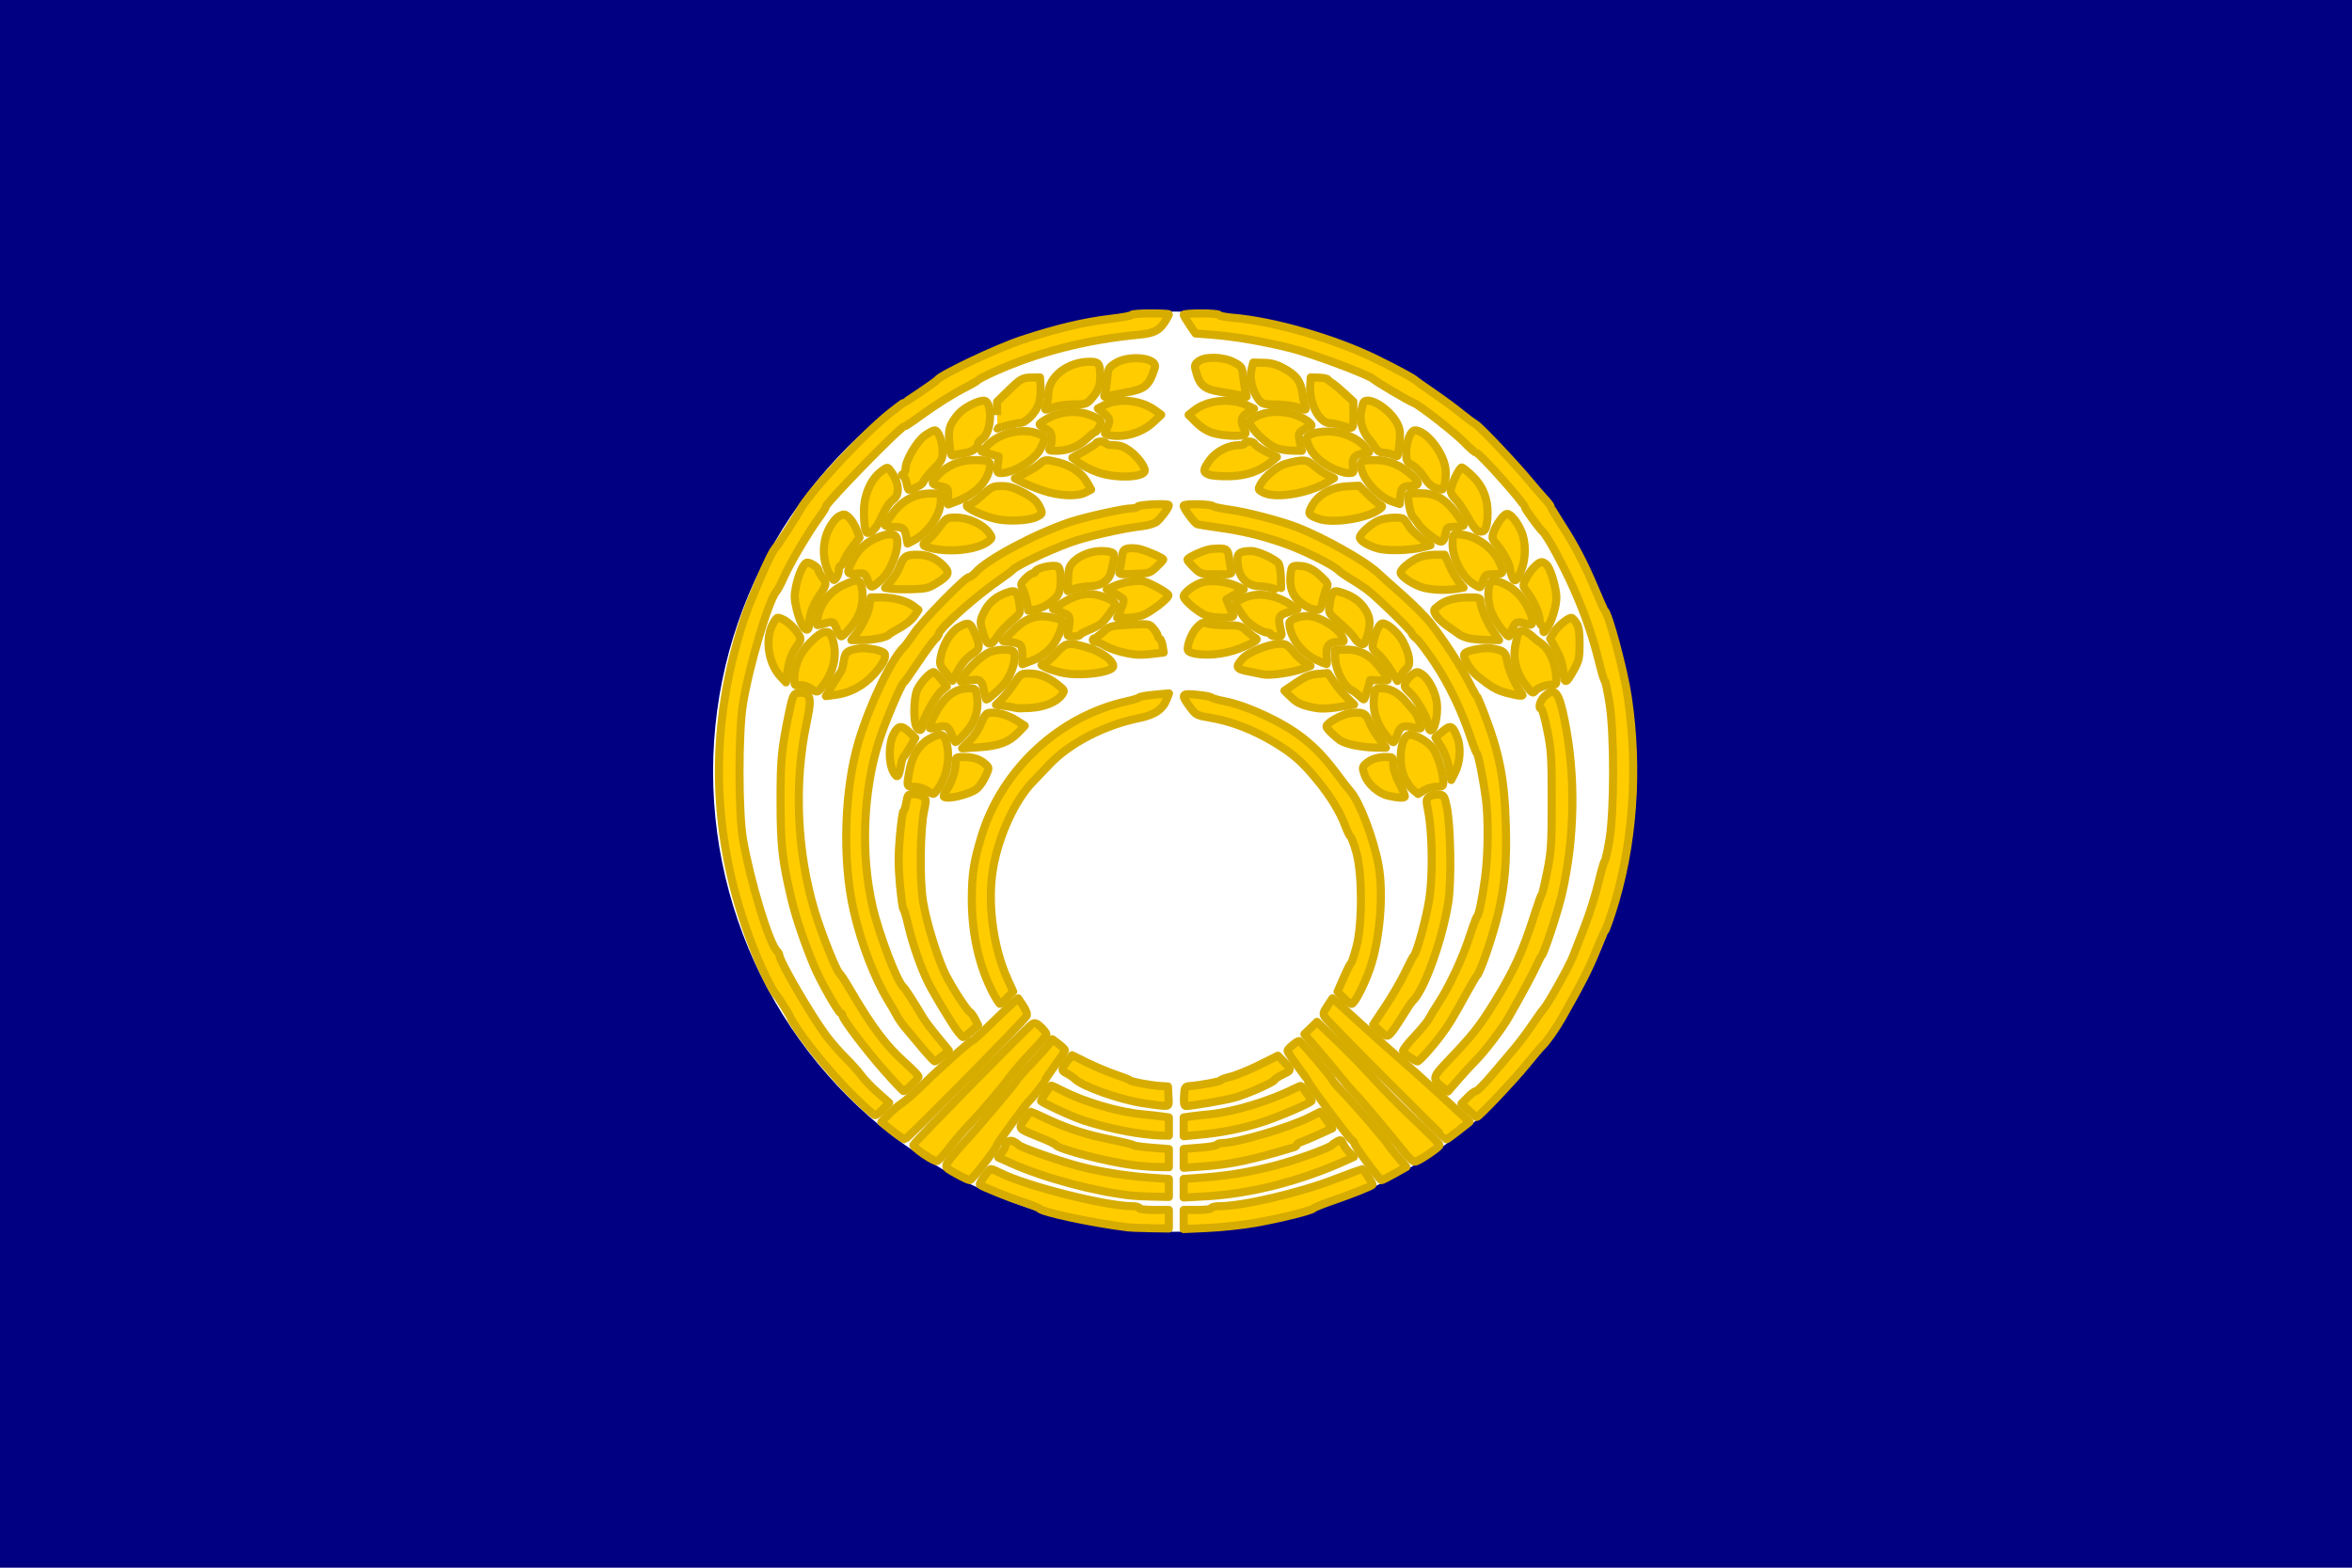 <?xml version="1.0" encoding="UTF-8" standalone="no"?>
<svg
   xmlns:dc="http://purl.org/dc/elements/1.1/"
   xmlns:cc="http://creativecommons.org/ns#"
   xmlns:rdf="http://www.w3.org/1999/02/22-rdf-syntax-ns#"
   xmlns:svg="http://www.w3.org/2000/svg"
   xmlns="http://www.w3.org/2000/svg"
   xmlns:sodipodi="http://sodipodi.sourceforge.net/DTD/sodipodi-0.dtd"
   xmlns:inkscape="http://www.inkscape.org/namespaces/inkscape"
   id="svg1788"
   version="1.1"
   height="666.667"
   width="1000"
   sodipodi:docname="Flag_of_Japan_(Myomi_Republic).svg"
   inkscape:version="0.91 r13725">
  <sodipodi:namedview
     pagecolor="#ffffff"
     bordercolor="#666666"
     borderopacity="1"
     objecttolerance="10"
     gridtolerance="10"
     guidetolerance="10"
     inkscape:pageopacity="0"
     inkscape:pageshadow="2"
     inkscape:window-width="1366"
     inkscape:window-height="705"
     id="namedview1286"
     showgrid="false"
     inkscape:zoom="0.5"
     inkscape:cx="673.27977"
     inkscape:cy="333.33334"
     inkscape:window-x="-8"
     inkscape:window-y="-8"
     inkscape:window-maximized="1"
     inkscape:current-layer="svg1788"
     inkscape:showpageshadow="false"
     borderlayer="true" />
  <defs
     id="defs1792" />
  <g
     id="g5414">
    <rect
       y="0"
       x="0"
       height="666.667"
       width="1000"
       id="rect1784"
       style="fill:#010082;fill-opacity:1;stroke-width:1.111" />
    <g
       transform="matrix(0.828,0,0,0.825,300,129.333)"
       id="g959-8">
      <circle
         style="fill:#ffffff;fill-opacity:1;stroke:#000000;stroke-width:7.678;stroke-linejoin:round;stroke-miterlimit:4;stroke-dasharray:none;stroke-opacity:0"
         id="path379-8"
         cx="241"
         cy="241"
         r="237.161" />
    </g>
    <g
       style="fill:#ffcc00;stroke:#d7ac00;stroke-width:4.24;stroke-miterlimit:4;stroke-dasharray:none;stroke-opacity:1"
       transform="matrix(0.812,0,0,0.813,110.173,46.214)"
       id="g365-9">
      <path
         style="fill:#ffcc00;fill-opacity:1;stroke:#d7ac00;stroke-width:4.24;stroke-linejoin:round;stroke-miterlimit:4;stroke-dasharray:none;stroke-opacity:1"
         d="m 384.348,462.681 c -7.312,-13.869 -11.198,-31.012 -11.166,-49.272 0.022,-13.188 1.06,-19.88 5.134,-33.115 10.728,-34.851 40.851,-62.67 76.181,-70.352 3.204,-0.697 6.053,-1.594 6.33,-1.994 0.278,-0.4 3.895,-1.035 8.038,-1.41 l 7.532,-0.683 -1.065,2.806 c -2.116,5.574 -6.289,8.428 -14.862,10.165 -17.77,3.6 -35.983,12.991 -46.446,23.947 -2.837,2.971 -7.04,7.374 -9.338,9.783 -8.815,9.24 -17.037,26.979 -20.149,43.472 -3.426,18.153 -0.47,42.062 7.326,59.256 l 2.964,6.536 -3.122,3.221 c -1.717,1.772 -3.413,3.221 -3.767,3.221 -0.355,0 -1.97,-2.512 -3.589,-5.583 z"
         id="path33-7"
         inkscape:connector-curvature="0" />
      <path
         style="fill:#ffcc00;fill-opacity:1;stroke:#d7ac00;stroke-width:4.24;stroke-linejoin:round;stroke-miterlimit:4;stroke-dasharray:none;stroke-opacity:1"
         d="m 567.789,465.057 -3.108,-3.207 3.16,-7.23 c 1.738,-3.977 3.503,-7.483 3.921,-7.793 0.418,-0.31 1.715,-4.242 2.881,-8.738 3.07,-11.836 3.029,-37.631 -0.077,-48.9 -1.17,-4.243 -2.527,-7.963 -3.016,-8.265 -0.489,-0.302 -1.796,-2.973 -2.904,-5.935 -2.655,-7.097 -7.654,-15.291 -14.237,-23.338 -8.223,-10.051 -12.976,-14.229 -23.121,-20.323 -10.836,-6.509 -22.184,-10.871 -33.015,-12.691 -7.43,-1.248 -7.756,-1.419 -10.888,-5.685 -4.88,-6.648 -4.554,-7.202 3.756,-6.383 3.868,0.381 7.254,1.023 7.524,1.426 0.271,0.403 3.31,1.279 6.754,1.947 11.886,2.304 30.344,10.9 40.736,18.971 6.828,5.303 12.032,10.787 18.453,19.448 2.772,3.738 5.83,7.67 6.795,8.738 4.749,5.251 12.106,24.53 14.709,38.545 2.799,15.071 0.72,39.439 -4.664,54.659 -3.048,8.617 -7.949,17.961 -9.421,17.961 -0.622,0 -2.529,-1.443 -4.239,-3.207 z"
         id="path35-4"
         inkscape:connector-curvature="0" />
      <path
         style="fill:#ffcc00;fill-opacity:1;stroke:#d7ac00;stroke-width:4.24;stroke-linejoin:round;stroke-miterlimit:4;stroke-dasharray:none;stroke-opacity:1"
         d="m 489.934,285.039 c -1.335,-0.239 -2.818,-0.811 -3.296,-1.271 -1.459,-1.402 1.359,-9.315 4.439,-12.465 2.44,-2.496 3.241,-2.801 5.299,-2.019 1.333,0.507 5.793,0.921 9.911,0.921 6.941,0 7.717,0.21 10.635,2.875 1.731,1.581 3.904,3.299 4.828,3.818 1.39,0.78 0.571,1.463 -4.74,3.951 -8.722,4.085 -18.89,5.659 -27.075,4.191 z"
         id="path37-3"
         inkscape:connector-curvature="0" />
      <path
         style="fill:#ffcc00;fill-opacity:1;stroke:#d7ac00;stroke-width:4.24;stroke-linejoin:round;stroke-miterlimit:4;stroke-dasharray:none;stroke-opacity:1"
         d="m 590.369,508.312 c -16.919,-16.954 -31.394,-31.775 -32.167,-32.935 -1.275,-1.916 -1.163,-2.474 1.217,-6.071 l 2.621,-3.961 4.481,3.992 c 2.464,2.196 8.194,7.4 12.733,11.564 4.539,4.164 12.403,11.16 17.476,15.545 5.073,4.385 13.561,11.962 18.864,16.837 5.302,4.875 11.567,10.625 13.922,12.778 l 4.282,3.914 -5.831,4.581 c -3.207,2.519 -6.057,4.581 -6.333,4.581 -0.276,0 -14.346,-13.871 -31.265,-30.825 z"
         id="path39-3"
         inkscape:connector-curvature="0" />
      <path
         style="fill:#ffcc00;fill-opacity:1;stroke:#d7ac00;stroke-width:4.24;stroke-linejoin:round;stroke-miterlimit:4;stroke-dasharray:none;stroke-opacity:1"
         d="m 600.71,547.147 c -9.237,-11.497 -23.433,-28.363 -26.726,-31.753 -2.097,-2.159 -5.592,-6.193 -7.767,-8.963 -2.175,-2.77 -7.317,-8.932 -11.427,-13.694 l -7.473,-8.658 3.303,-3.202 3.303,-3.202 10.88,10.425 c 5.984,5.734 14.454,14.429 18.822,19.323 4.368,4.894 13.91,14.514 21.203,21.379 7.293,6.865 13.261,12.856 13.261,13.313 0,1.174 -11.238,8.672 -12.999,8.672 -0.8,0 -2.771,-1.638 -4.38,-3.641 z"
         id="path41-6"
         inkscape:connector-curvature="0" />
      <path
         style="fill:#ffcc00;fill-opacity:1;stroke:#d7ac00;stroke-width:4.24;stroke-linejoin:round;stroke-miterlimit:4;stroke-dasharray:none;stroke-opacity:1"
         d="m 580.233,551.284 c -3.742,-5.067 -6.804,-9.633 -6.804,-10.146 0,-0.513 -0.612,-1.283 -1.36,-1.71 -1.389,-0.793 -22.912,-29.752 -22.912,-30.828 0,-0.326 -2.403,-3.785 -5.34,-7.687 -2.937,-3.902 -5.34,-7.572 -5.34,-8.156 0,-0.959 4.962,-5.077 6.117,-5.077 0.784,0 17.184,19.222 17.184,20.141 0,0.466 2.731,3.665 6.068,7.109 6.297,6.499 21.845,24.54 23.544,27.318 0.534,0.874 2.843,3.778 5.132,6.453 l 4.161,4.865 -6.196,3.465 c -3.408,1.906 -6.478,3.465 -6.823,3.465 -0.345,0 -3.689,-4.146 -7.431,-9.213 z"
         id="path43-1"
         inkscape:connector-curvature="0" />
      <path
         style="fill:#ffcc00;fill-opacity:1;stroke:#d7ac00;stroke-width:4.24;stroke-linejoin:round;stroke-miterlimit:4;stroke-dasharray:none;stroke-opacity:1"
         d="m 484.3,516.564 c 0.282,-4.891 0.411,-5.106 3.206,-5.329 5.826,-0.464 16.019,-2.388 16.019,-3.025 0,-0.359 2.294,-1.194 5.097,-1.855 2.803,-0.661 9.537,-3.405 14.964,-6.096 l 9.866,-4.893 2.269,2.292 c 5.144,5.195 5.143,5.168 0.361,7.483 -2.421,1.172 -4.402,2.468 -4.402,2.88 0,1.055 -13.947,7.264 -20.607,9.174 -4.931,1.414 -22.466,4.446 -25.803,4.461 -0.916,0.004 -1.183,-1.399 -0.971,-5.091 z"
         id="path45-3"
         inkscape:connector-curvature="0" />
      <path
         style="fill:#ffcc00;fill-opacity:1;stroke:#d7ac00;stroke-width:4.24;stroke-linejoin:round;stroke-miterlimit:4;stroke-dasharray:none;stroke-opacity:1"
         d="m 331.41,534.552 -5.611,-4.498 3.669,-3.814 c 2.018,-2.098 5.199,-4.797 7.068,-5.998 1.869,-1.201 6.456,-5.197 10.194,-8.88 9.516,-9.376 25.51,-23.682 26.478,-23.682 0.444,0 4.717,-3.823 9.495,-8.495 4.778,-4.672 10.051,-9.693 11.719,-11.157 l 3.032,-2.662 2.583,3.904 c 1.695,2.561 2.309,4.394 1.785,5.33 -1.518,2.713 -62.561,64.537 -63.679,64.493 -0.617,-0.024 -3.647,-2.067 -6.733,-4.541 z"
         id="path47-2"
         inkscape:connector-curvature="0" />
      <path
         style="fill:#ffcc00;fill-opacity:1;stroke:#d7ac00;stroke-width:4.24;stroke-linejoin:round;stroke-miterlimit:4;stroke-dasharray:none;stroke-opacity:1"
         d="m 347.888,546.791 c -3.101,-2.159 -5.504,-4.284 -5.34,-4.722 0.546,-1.463 60.349,-62.269 62.233,-63.278 1.492,-0.798 2.406,-0.465 4.669,1.703 1.548,1.483 2.809,3.16 2.803,3.728 -0.006,0.568 -3.566,4.746 -7.912,9.284 -4.345,4.539 -9.657,10.655 -11.805,13.592 -4.677,6.396 -13.543,16.765 -21.169,24.757 -3.057,3.204 -7.706,8.665 -10.33,12.136 -2.625,3.471 -5.388,6.404 -6.141,6.517 -0.753,0.114 -3.906,-1.559 -7.007,-3.718 z"
         id="path49-2"
         inkscape:connector-curvature="0" />
      <path
         style="fill:#ffcc00;fill-opacity:1;stroke:#d7ac00;stroke-width:4.24;stroke-linejoin:round;stroke-miterlimit:4;stroke-dasharray:none;stroke-opacity:1"
         d="m 364.922,557.021 c -6.741,-3.821 -6.69,-3.073 -0.717,-10.542 1.602,-2.003 4.239,-5.021 5.861,-6.705 4.976,-5.171 26.664,-30.814 26.664,-31.526 0,-0.369 3.542,-4.383 7.871,-8.919 4.329,-4.537 8.523,-9.221 9.319,-10.409 l 1.448,-2.161 3.302,2.519 c 1.816,1.385 3.302,2.849 3.302,3.253 0,0.404 -2.403,4.024 -5.34,8.046 -2.937,4.022 -5.34,7.618 -5.34,7.992 0,0.804 -5.63,8.091 -7.866,10.182 -1.873,1.752 -17.376,22.959 -17.376,23.77 0,1.344 -12.882,17.976 -13.913,17.962 -0.625,-0.008 -3.872,-1.566 -7.215,-3.461 z"
         id="path51-7"
         inkscape:connector-curvature="0" />
      <path
         style="fill:#ffcc00;fill-opacity:1;stroke:#d7ac00;stroke-width:4.24;stroke-linejoin:round;stroke-miterlimit:4;stroke-dasharray:none;stroke-opacity:1"
         d="m 462.749,520.18 c -12.636,-1.98 -31.787,-8.808 -35.711,-12.732 -0.752,-0.752 -2.643,-2.027 -4.203,-2.833 -3.05,-1.577 -2.968,-2.203 0.934,-7.143 l 1.852,-2.345 8.127,3.98 c 4.47,2.189 11.185,4.992 14.923,6.228 3.738,1.237 7.015,2.533 7.282,2.881 0.596,0.777 10.731,2.681 16.019,3.01 l 3.883,0.241 0.293,5.097 c 0.289,5.025 0.255,5.096 -2.427,5.003 -1.496,-0.052 -6.434,-0.676 -10.973,-1.387 z"
         id="path53-9"
         inkscape:connector-curvature="0" />
      <path
         style="fill:#ffcc00;fill-opacity:1;stroke:#d7ac00;stroke-width:4.24;stroke-linejoin:round;stroke-miterlimit:4;stroke-dasharray:none;stroke-opacity:1"
         d="m 366.048,483.015 c -3.084,-3.952 -12.398,-19.333 -15.694,-25.917 -3.807,-7.603 -8.26,-20.372 -10.496,-30.097 -0.982,-4.272 -2.103,-7.993 -2.49,-8.27 -0.387,-0.277 -1.213,-6.133 -1.835,-13.015 -0.858,-9.492 -0.86,-15.576 -0.009,-25.202 0.617,-6.98 1.48,-12.919 1.918,-13.199 0.438,-0.28 1.107,-2.365 1.486,-4.635 0.645,-3.858 0.893,-4.126 3.817,-4.126 1.72,0 3.939,0.593 4.931,1.319 1.661,1.215 1.706,1.77 0.568,7.039 -2.171,10.05 -2.486,36.616 -0.571,48.108 1.811,10.866 7.724,29.891 11.81,37.998 3.441,6.827 10.976,18.47 12.544,19.383 0.699,0.407 1.983,2.155 2.854,3.883 l 1.583,3.144 -3.622,3.155 c -1.992,1.735 -3.877,3.131 -4.188,3.102 -0.312,-0.029 -1.485,-1.231 -2.608,-2.67 z"
         id="path57-7"
         inkscape:connector-curvature="0" />
      <path
         style="fill:#ffcc00;fill-opacity:1;stroke:#d7ac00;stroke-width:4.24;stroke-linejoin:round;stroke-miterlimit:4;stroke-dasharray:none;stroke-opacity:1"
         d="m 347.213,491.321 c -3.255,-3.871 -7.241,-8.62 -8.857,-10.553 -1.616,-1.933 -3.568,-4.728 -4.338,-6.211 -0.77,-1.484 -2.926,-5.21 -4.791,-8.28 -7.05,-11.606 -13.941,-29.578 -17.852,-46.558 -6.21,-26.962 -5.015,-64.339 2.869,-89.806 6.076,-19.625 16.933,-42.085 23.334,-48.273 0.951,-0.919 3.381,-4.196 5.401,-7.282 4.039,-6.171 26.822,-29.397 28.836,-29.397 0.694,0 2.228,-1.111 3.408,-2.468 5.782,-6.65 31.096,-20.135 49.212,-26.216 8.139,-2.732 28.394,-7.218 32.649,-7.231 1.424,-0.004 2.735,-0.398 2.913,-0.875 0.417,-1.117 16.343,-1.844 16.343,-0.746 0,1.209 -4.009,6.688 -6.289,8.595 -1.08,0.903 -4.366,1.924 -7.303,2.268 -11.226,1.316 -29.98,5.623 -38.767,8.904 -11.525,4.303 -26.919,11.611 -29.143,13.835 -0.932,0.932 -3.836,3.145 -6.455,4.918 -12.24,8.288 -32.431,26.125 -32.431,28.65 0,0.623 -0.921,1.966 -2.047,2.983 -1.126,1.017 -5.111,6.437 -8.855,12.044 -3.745,5.607 -7.181,10.431 -7.635,10.72 -1.289,0.821 -9.352,19.783 -12.555,29.525 -8.598,26.154 -10.016,59.985 -3.666,87.425 3.484,15.053 13.091,40.055 16.229,42.233 0.667,0.463 6.33,9.287 10.113,15.759 0.978,1.673 4.437,6.256 7.686,10.184 l 5.908,7.142 -3.317,2.836 c -1.824,1.56 -3.624,2.854 -3.999,2.875 -0.375,0.022 -3.346,-3.128 -6.601,-6.999 z"
         id="path59-6"
         inkscape:connector-curvature="0" />
      <path
         style="fill:#ffcc00;fill-opacity:1;stroke:#d7ac00;stroke-width:4.24;stroke-linejoin:round;stroke-miterlimit:4;stroke-dasharray:none;stroke-opacity:1"
         d="m 327.594,503.457 c -10.195,-11.56 -22.106,-27.245 -22.118,-29.126 -0.004,-0.667 -0.42,-1.214 -0.924,-1.214 -1.156,0 -10.794,-17.02 -14.019,-24.757 -5.072,-12.168 -9.469,-25.151 -11.762,-34.73 -4.829,-20.171 -5.716,-28.075 -5.74,-51.192 -0.023,-22.03 0.482,-27.345 4.401,-46.282 1.796,-8.679 2.315,-9.942 4.283,-10.436 1.232,-0.309 2.942,-0.293 3.8,0.037 3.434,1.318 3.603,3.863 1.054,15.933 -6.624,31.373 -4.985,67.515 4.468,98.515 3.55,11.643 11.157,30.683 12.799,32.039 0.647,0.534 2.961,4.029 5.142,7.767 11.85,20.307 19.229,30.124 29.517,39.267 3.729,3.314 6.779,6.479 6.779,7.034 0,1.069 -6.721,7.582 -7.825,7.582 -0.357,0 -4.792,-4.697 -9.854,-10.437 z"
         id="path61-2"
         inkscape:connector-curvature="0" />
      <path
         style="fill:#ffcc00;fill-opacity:1;stroke:#d7ac00;stroke-width:4.24;stroke-linejoin:round;stroke-miterlimit:4;stroke-dasharray:none;stroke-opacity:1"
         d="m 311.871,517.063 c -9.953,-9.732 -22.439,-24.509 -29.516,-34.93 -2.239,-3.298 -4.072,-6.232 -4.072,-6.52 0,-0.826 -6.1,-10.602 -7.536,-12.076 -1.778,-1.827 -7.378,-13.095 -11.03,-22.195 -21.098,-52.578 -24.58,-105.244 -10.482,-158.516 3.491,-13.19 5.91,-20.13 11.937,-34.238 5.211,-12.199 7.824,-17.476 9.557,-19.302 1.17,-1.232 10.385,-15.483 12.778,-19.761 5.43,-9.705 32.693,-38.992 46.825,-50.301 3.797,-3.038 7.148,-5.524 7.447,-5.524 0.682,0 16.543,-10.82 17.203,-11.735 2.051,-2.845 31.691,-16.838 44.66,-21.084 18.289,-5.988 32.551,-9.358 46.503,-10.989 5.928,-0.693 10.778,-1.605 10.778,-2.027 0,-0.422 4.369,-0.767 9.709,-0.767 5.34,0 9.709,0.208 9.709,0.462 0,0.254 -0.793,1.766 -1.762,3.36 -3.079,5.063 -5.907,6.56 -13.772,7.289 -27.724,2.573 -53.634,9.237 -76.693,19.727 -4.002,1.82 -7.497,3.652 -7.767,4.07 -0.27,0.418 -2.894,1.972 -5.831,3.453 -7.119,3.591 -16.41,9.433 -24.991,15.716 -3.866,2.831 -7.397,5.147 -7.846,5.147 -1.935,0 -40.949,39.901 -40.949,41.88 0,0.506 -1.676,3.196 -3.725,5.977 -5.452,7.399 -14.98,23.524 -18.189,30.784 -1.534,3.471 -3.306,6.846 -3.937,7.501 -3.947,4.094 -14.353,39.038 -17.571,59.004 -2.407,14.934 -2.372,56.826 0.059,70.805 3.815,21.945 13.606,54.152 17.709,58.256 0.761,0.761 1.383,1.865 1.383,2.455 0,2.909 16.687,31.53 24.361,41.785 2.598,3.471 7.169,8.714 10.158,11.65 2.989,2.937 6.724,7.11 8.299,9.273 1.575,2.163 5.506,6.259 8.736,9.102 l 5.872,5.169 -3.176,3.277 c -1.747,1.802 -3.636,3.265 -4.199,3.252 -0.563,-0.014 -5.35,-4.256 -10.639,-9.428 z"
         id="path63-5"
         inkscape:connector-curvature="0" />
      <path
         style="fill:#ffcc00;fill-opacity:1;stroke:#d7ac00;stroke-width:4.24;stroke-linejoin:round;stroke-miterlimit:4;stroke-dasharray:none;stroke-opacity:1"
         d="m 633.286,523.963 -3.735,-3.471 3.197,-3.299 c 1.758,-1.814 3.745,-3.299 4.415,-3.299 0.67,0 4.407,-3.76 8.305,-8.356 3.898,-4.596 9.18,-10.821 11.739,-13.835 2.558,-3.014 6.709,-8.528 9.223,-12.254 2.514,-3.726 5.265,-7.555 6.113,-8.509 2.46,-2.768 13.361,-22.235 15.395,-27.493 1.021,-2.638 3.849,-9.901 6.285,-16.139 2.436,-6.239 5.598,-16.287 7.026,-22.33 1.428,-6.043 2.918,-11.206 3.311,-11.473 0.392,-0.267 1.515,-5.291 2.495,-11.165 2.545,-15.25 2.549,-55.451 0.009,-71.359 -0.981,-6.141 -2.096,-11.383 -2.479,-11.65 -0.383,-0.267 -1.709,-4.636 -2.948,-9.709 -3.235,-13.249 -7.247,-24.859 -13.379,-38.716 -5.269,-11.905 -13.948,-27.818 -16.216,-29.731 -1.578,-1.331 -9.294,-11.893 -9.294,-12.723 0,-1.859 -23.834,-28.54 -25.495,-28.54 -0.601,0 -3.32,-2.337 -6.043,-5.194 -4.76,-4.994 -23.661,-19.725 -26.699,-20.81 -2.308,-0.824 -19.779,-11.131 -21.133,-12.467 -2.208,-2.18 -31.592,-13.165 -42.96,-16.06 -13.698,-3.489 -29.639,-6.235 -41.317,-7.117 l -8.793,-0.664 -3.1,-4.543 c -1.705,-2.499 -3.1,-4.862 -3.1,-5.252 0,-0.389 4.15,-0.708 9.223,-0.708 5.073,0 9.223,0.373 9.223,0.828 0,0.456 3.331,1.11 7.402,1.454 21.288,1.8 53.03,10.943 74.636,21.5 10.725,5.24 19.969,10.213 20.874,11.229 0.267,0.3 4.417,3.235 9.223,6.523 4.806,3.288 11.306,8.067 14.445,10.62 3.139,2.553 6.638,5.162 7.776,5.797 2.311,1.289 20.749,20.744 28.289,29.847 2.683,3.24 6.288,7.408 8.01,9.263 1.722,1.854 3.131,3.696 3.131,4.093 0,0.397 2.345,4.34 5.211,8.764 7.222,11.148 12.233,20.704 17.707,33.771 2.573,6.141 4.935,11.383 5.25,11.65 2.158,1.829 10.005,31.154 12.118,45.284 5.746,38.429 2.737,78.706 -8.441,112.968 -1.655,5.073 -3.301,9.442 -3.658,9.709 -0.357,0.267 -2.506,5.136 -4.775,10.82 -3.57,8.941 -7.432,16.49 -17.56,34.321 -3.157,5.558 -7.894,12.31 -10.221,14.568 -1.101,1.068 -5.01,5.655 -8.688,10.194 -6.418,7.922 -24.717,27.213 -25.761,27.158 -0.277,-0.015 -2.184,-1.588 -4.239,-3.497 z"
         id="path65-5"
         inkscape:connector-curvature="0" />
      <path
         style="fill:#ffcc00;fill-opacity:1;stroke:#d7ac00;stroke-width:4.24;stroke-linejoin:round;stroke-miterlimit:4;stroke-dasharray:none;stroke-opacity:1"
         d="m 602.531,496.176 c -1.773,-1.201 -3.375,-2.644 -3.559,-3.207 -0.184,-0.562 2.495,-4.024 5.953,-7.692 3.458,-3.669 6.863,-7.796 7.566,-9.172 0.703,-1.376 2.948,-5.06 4.989,-8.186 5.763,-8.826 12.603,-23.407 16.235,-34.607 1.818,-5.607 3.61,-10.424 3.981,-10.704 1.003,-0.757 2.687,-8.865 4.23,-20.364 1.623,-12.091 1.803,-30.844 0.399,-41.435 -1.355,-10.216 -3.913,-23.016 -4.72,-23.614 -0.36,-0.267 -1.83,-4.003 -3.266,-8.302 -4.69,-14.037 -11.316,-27.826 -18.702,-38.917 -3.988,-5.989 -8.345,-11.749 -9.681,-12.8 -1.336,-1.051 -2.43,-2.313 -2.43,-2.803 0,-1.099 -17.486,-18.192 -22.816,-22.303 -2.136,-1.647 -6.15,-4.33 -8.919,-5.961 -2.77,-1.631 -5.846,-3.776 -6.836,-4.766 -2.746,-2.746 -18.168,-10.388 -27.76,-13.756 -11.937,-4.191 -22.268,-6.71 -34.425,-8.393 -5.726,-0.793 -10.939,-1.634 -11.585,-1.869 -1.469,-0.535 -7.078,-8.194 -7.078,-9.664 0,-1.183 14.648,-0.881 15.534,0.321 0.267,0.362 4.244,1.188 8.838,1.836 8.97,1.265 26.17,5.755 34.852,9.099 13.941,5.37 35.807,17.652 42.275,23.746 1.625,1.531 7.426,6.716 12.89,11.522 5.465,4.806 12.033,11.359 14.597,14.563 6.602,8.25 16.206,22.959 20.247,31.009 1.893,3.77 3.733,7.074 4.09,7.341 0.356,0.267 1.995,3.981 3.641,8.252 8.428,21.873 11.03,35.089 11.711,59.475 0.528,18.903 -0.451,30.75 -3.709,44.894 -2.865,12.441 -9.682,32.444 -11.58,33.981 -0.33,0.267 -2.649,4.199 -5.154,8.738 -7.6,13.769 -9.427,16.772 -13.587,22.33 -4.743,6.337 -11.306,13.592 -12.295,13.592 -0.387,0 -2.154,-0.983 -3.928,-2.184 z"
         id="path67-1"
         inkscape:connector-curvature="0" />
      <path
         style="fill:#ffcc00;fill-opacity:1;stroke:#d7ac00;stroke-width:4.24;stroke-linejoin:round;stroke-miterlimit:4;stroke-dasharray:none;stroke-opacity:1"
         d="m 458.796,535.71 c -10.26,-1.599 -22.471,-4.676 -30.385,-7.654 -5.201,-1.957 -17.855,-7.909 -18.962,-8.919 -0.408,-0.372 4.746,-8.155 5.401,-8.155 0.21,0 2.989,1.316 6.176,2.925 11.502,5.806 29.045,10.943 41.237,12.074 3.738,0.347 8.434,0.866 10.437,1.153 l 3.641,0.523 0,4.769 0,4.769 -4.612,-0.094 c -2.536,-0.052 -8.357,-0.678 -12.934,-1.391 z"
         id="path69-3"
         inkscape:connector-curvature="0" />
      <path
         style="fill:#ffcc00;fill-opacity:1;stroke:#d7ac00;stroke-width:4.24;stroke-linejoin:round;stroke-miterlimit:4;stroke-dasharray:none;stroke-opacity:1"
         d="m 484.108,532.56 0,-4.903 3.641,-0.531 c 2.002,-0.292 6.481,-0.795 9.951,-1.118 12.166,-1.133 31.468,-6.956 44.026,-13.281 2.054,-1.035 3.836,-1.741 3.96,-1.571 0.124,0.171 1.392,1.881 2.819,3.8 1.427,1.919 2.594,3.713 2.594,3.985 0,1.015 -17.315,8.445 -26.448,11.349 -10.261,3.263 -21.262,5.425 -33.042,6.492 l -7.5,0.68 z"
         id="path71-5"
         inkscape:connector-curvature="0" />
      <path
         style="fill:#ffcc00;fill-opacity:1;stroke:#d7ac00;stroke-width:4.24;stroke-linejoin:round;stroke-miterlimit:4;stroke-dasharray:none;stroke-opacity:1"
         d="m 457.895,552.642 c -14.116,-1.816 -39.415,-8.39 -40.779,-10.597 -0.288,-0.466 -3.982,-2.232 -8.209,-3.925 -11.836,-4.74 -11.563,-4.426 -8.167,-9.362 1.584,-2.302 3.016,-4.185 3.184,-4.185 0.167,0 3.969,1.716 8.448,3.812 11.105,5.199 20.642,8.275 33.872,10.928 6.141,1.231 11.383,2.516 11.65,2.856 0.267,0.34 4.527,0.935 9.466,1.323 l 8.981,0.704 0,4.751 0,4.751 -6.068,-0.123 c -3.337,-0.068 -8.908,-0.488 -12.379,-0.935 z"
         id="path73-3"
         inkscape:connector-curvature="0" />
      <path
         style="fill:#ffcc00;fill-opacity:1;stroke:#d7ac00;stroke-width:4.24;stroke-linejoin:round;stroke-miterlimit:4;stroke-dasharray:none;stroke-opacity:1"
         d="m 456.924,568.553 c -19.476,-2.124 -45.852,-9.216 -63.329,-17.029 l -6.533,-2.92 1.922,-2.699 c 1.057,-1.484 1.922,-3.09 1.922,-3.568 0,-2.057 2.224,-3.117 4.275,-2.038 1.12,0.589 2.254,1.386 2.521,1.772 0.793,1.147 21.127,8.341 31.068,10.992 11.073,2.953 25.932,5.334 38.412,6.153 l 9.161,0.602 0,4.708 0,4.708 -8.01,-0.155 c -4.405,-0.086 -9.539,-0.322 -11.408,-0.526 z"
         id="path75-0"
         inkscape:connector-curvature="0" />
      <path
         style="fill:#ffcc00;fill-opacity:1;stroke:#d7ac00;stroke-width:4.24;stroke-linejoin:round;stroke-miterlimit:4;stroke-dasharray:none;stroke-opacity:1"
         d="m 484.108,549.057 0,-4.92 8.738,-0.684 c 4.806,-0.376 8.738,-1.064 8.738,-1.529 0,-0.465 1.201,-0.855 2.67,-0.867 7.817,-0.061 35.122,-8.144 45.909,-13.589 l 5.534,-2.794 3.116,4.339 3.116,4.339 -7.114,3.238 c -3.913,1.781 -8.097,3.549 -9.299,3.928 -1.201,0.379 -2.184,1.046 -2.184,1.482 0,0.436 -0.765,1.022 -1.699,1.303 -22.371,6.725 -33.206,8.998 -47.616,9.991 l -9.908,0.682 z"
         id="path77-5"
         inkscape:connector-curvature="0" />
      <path
         style="fill:#ffcc00;fill-opacity:1;stroke:#d7ac00;stroke-width:4.24;stroke-linejoin:round;stroke-miterlimit:4;stroke-dasharray:none;stroke-opacity:1"
         d="m 484.108,564.668 0,-4.865 9.679,-0.667 c 13.013,-0.896 25.417,-2.97 38.864,-6.497 10.703,-2.807 28.11,-9.129 29.126,-10.578 0.267,-0.381 1.473,-1.212 2.679,-1.848 1.934,-1.018 2.296,-0.886 3.056,1.114 0.474,1.248 1.956,3.321 3.292,4.607 l 2.429,2.338 -4.029,1.834 c -23.676,10.775 -50.173,17.548 -73.574,18.806 l -11.523,0.62 z"
         id="path79-1"
         inkscape:connector-curvature="0" />
      <path
         style="fill:#ffcc00;fill-opacity:1;stroke:#d7ac00;stroke-width:4.24;stroke-linejoin:round;stroke-miterlimit:4;stroke-dasharray:none;stroke-opacity:1"
         d="m 484.108,581.034 0,-5.004 7.282,0 c 4.207,0 7.282,-0.41 7.282,-0.971 0,-0.534 1.857,-0.973 4.126,-0.975 12.217,-0.012 41.522,-6.863 60.555,-14.159 7.541,-2.89 13.927,-5.255 14.191,-5.255 0.637,0 5.83,7.867 5.424,8.216 -1.06,0.909 -11.497,5.059 -20.218,8.04 -5.607,1.916 -10.441,3.853 -10.743,4.304 -0.772,1.153 -17.556,5.3 -30.92,7.641 -6.187,1.084 -17.038,2.239 -24.113,2.568 l -12.864,0.598 z"
         id="path81-6"
         inkscape:connector-curvature="0" />
      <path
         style="fill:#ffcc00;fill-opacity:1;stroke:#d7ac00;stroke-width:4.24;stroke-linejoin:round;stroke-miterlimit:4;stroke-dasharray:none;stroke-opacity:1"
         d="m 454.497,585.086 c -18.496,-2.301 -44.695,-7.896 -46.067,-9.839 -0.294,-0.416 -4.192,-1.947 -8.663,-3.402 -7.075,-2.302 -21.242,-8.019 -22.354,-9.021 -0.648,-0.584 4.715,-8.153 5.777,-8.153 0.548,0 2.729,0.884 4.847,1.965 13.525,6.9 55.394,17.453 69.245,17.453 1.939,0 3.525,0.437 3.525,0.971 0,0.566 3.236,0.971 7.767,0.971 l 7.767,0 0,4.854 0,4.854 -9.466,-0.145 c -5.206,-0.08 -10.777,-0.308 -12.379,-0.508 z"
         id="path83-2"
         inkscape:connector-curvature="0" />
      <path
         style="fill:#ffcc00;fill-opacity:1;stroke:#d7ac00;stroke-width:4.24;stroke-linejoin:round;stroke-miterlimit:4;stroke-dasharray:none;stroke-opacity:1"
         d="m 619.782,511.97 c -5.624,-4.435 -5.477,-5.278 2.352,-13.486 13.538,-14.194 16.679,-18.137 24.505,-30.765 10.541,-17.009 15.109,-27.065 21.582,-47.514 1.521,-4.806 3.035,-8.956 3.364,-9.223 0.328,-0.267 1.639,-5.728 2.911,-12.136 2.078,-10.463 2.315,-14.224 2.323,-36.893 0.008,-22.671 -0.225,-26.405 -2.281,-36.65 -1.259,-6.274 -2.679,-11.408 -3.155,-11.408 -1.819,0 -0.756,-4.248 1.612,-6.442 5.431,-5.034 7.516,-2.605 10.532,12.267 5.955,29.362 5.433,61.965 -1.466,91.558 -2.063,8.851 -9.308,30.81 -10.473,31.743 -0.333,0.267 -1.694,2.861 -3.023,5.765 -2.123,4.638 -7.319,14.25 -14.466,26.759 -3.26,5.707 -12.498,17.816 -17.022,22.313 -2.166,2.153 -6.342,6.684 -9.278,10.069 l -5.34,6.154 z"
         id="path85-4"
         inkscape:connector-curvature="0" />
      <path
         style="fill:#ffcc00;fill-opacity:1;stroke:#d7ac00;stroke-width:4.24;stroke-linejoin:round;stroke-miterlimit:4;stroke-dasharray:none;stroke-opacity:1"
         d="m 586.887,482.355 -3.532,-3.24 6.445,-9.686 c 3.545,-5.327 8.193,-13.339 10.328,-17.805 2.136,-4.465 4.159,-8.337 4.495,-8.604 1.571,-1.246 6.721,-20.217 8.189,-30.168 1.829,-12.39 1.496,-34.337 -0.688,-45.432 -1.138,-5.779 -1.094,-6.273 0.675,-7.567 1.04,-0.761 3.202,-1.256 4.804,-1.099 2.715,0.266 2.999,0.681 4.182,6.111 2.142,9.835 2.629,39.22 0.835,50.502 -3.123,19.648 -12.731,46.147 -18.652,51.44 -0.597,0.534 -3.1,4.266 -5.562,8.293 -2.462,4.027 -5.266,8.036 -6.232,8.909 -1.643,1.484 -1.984,1.377 -5.288,-1.653 z"
         id="path87-2"
         inkscape:connector-curvature="0" />
      <path
         style="fill:#ffcc00;fill-opacity:1;stroke:#d7ac00;stroke-width:4.24;stroke-linejoin:round;stroke-miterlimit:4;stroke-dasharray:none;stroke-opacity:1"
         d="m 604.238,356.325 c -1.432,-1.176 -3.479,-4.105 -4.549,-6.508 -3.66,-8.221 -1.856,-22.33 2.856,-22.33 3.255,0 9.406,3.601 12.009,7.03 2.435,3.207 5.478,12.999 5.478,17.625 0,2.261 -0.374,2.53 -3.526,2.53 -1.939,0 -4.907,0.853 -6.594,1.896 l -3.068,1.896 z"
         id="path89-7"
         inkscape:connector-curvature="0" />
      <path
         style="fill:#ffcc00;fill-opacity:1;stroke:#d7ac00;stroke-width:4.24;stroke-linejoin:round;stroke-miterlimit:4;stroke-dasharray:none;stroke-opacity:1"
         d="m 591.271,359.389 c -5.195,-1.168 -10.8,-6.127 -12.467,-11.028 -1.203,-3.54 -1.158,-4.035 0.511,-5.597 2.551,-2.388 6.199,-3.626 10.682,-3.626 3.798,0 3.82,0.022 3.82,3.813 0,2.446 1.181,6.079 3.295,10.135 1.812,3.477 3.05,6.567 2.751,6.867 -0.727,0.727 -3.726,0.531 -8.592,-0.563 z"
         id="path91-3"
         inkscape:connector-curvature="0" />
      <path
         style="fill:#ffcc00;fill-opacity:1;stroke:#d7ac00;stroke-width:4.24;stroke-linejoin:round;stroke-miterlimit:4;stroke-dasharray:none;stroke-opacity:1"
         d="m 623.088,344.916 c -0.66,-3.747 -2.296,-8.145 -4.121,-11.082 l -3.027,-4.869 3.654,-3.159 c 4.279,-3.699 5.324,-3.267 7.802,3.221 2.001,5.241 1.442,13.027 -1.324,18.419 l -1.89,3.684 z"
         id="path93-7"
         inkscape:connector-curvature="0" />
      <path
         style="fill:#ffcc00;fill-opacity:1;stroke:#d7ac00;stroke-width:4.24;stroke-linejoin:round;stroke-miterlimit:4;stroke-dasharray:none;stroke-opacity:1"
         d="m 573.276,332.939 c -3.021,-0.65 -6.298,-1.793 -7.282,-2.54 -3.906,-2.966 -7.129,-6.242 -7.129,-7.246 0,-1.823 7.842,-6.238 12.257,-6.9 6.361,-0.954 8.494,-0.065 9.981,4.162 0.711,2.021 3.003,5.968 5.093,8.771 l 3.8,5.097 -5.614,-0.081 c -3.088,-0.045 -8.086,-0.613 -11.106,-1.263 z"
         id="path95-1"
         inkscape:connector-curvature="0" />
      <path
         style="fill:#ffcc00;fill-opacity:1;stroke:#d7ac00;stroke-width:4.24;stroke-linejoin:round;stroke-miterlimit:4;stroke-dasharray:none;stroke-opacity:1"
         d="m 590.47,328.341 c -5.38,-6.393 -7.639,-13.533 -6.646,-21 0.531,-3.996 0.66,-4.126 4.073,-4.126 4.502,0 8.697,2.379 12.836,7.281 1.803,2.136 3.79,4.425 4.414,5.088 1.262,1.34 3.635,7.941 3.061,8.515 -0.201,0.201 -2.259,-0.06 -4.574,-0.58 -4.949,-1.112 -6.293,-0.341 -7.901,4.53 -0.603,1.826 -1.46,3.32 -1.905,3.32 -0.445,0 -1.956,-1.363 -3.358,-3.029 z"
         id="path97-1"
         inkscape:connector-curvature="0" />
      <path
         style="fill:#ffcc00;fill-opacity:1;stroke:#d7ac00;stroke-width:4.24;stroke-linejoin:round;stroke-miterlimit:4;stroke-dasharray:none;stroke-opacity:1"
         d="m 612.927,324.914 c -0.365,-0.365 -0.664,-1.355 -0.664,-2.201 -0.002,-3.125 -5.687,-13.421 -9.286,-16.816 -3.373,-3.182 -3.612,-3.73 -2.598,-5.955 0.614,-1.348 2.228,-3.179 3.588,-4.069 2.277,-1.492 2.659,-1.496 4.853,-0.059 3.434,2.25 7.042,9.062 7.778,14.687 0.916,6.998 -1.52,16.564 -3.672,14.413 z"
         id="path99-2"
         inkscape:connector-curvature="0" />
      <path
         style="fill:#ffcc00;fill-opacity:1;stroke:#d7ac00;stroke-width:4.24;stroke-linejoin:round;stroke-miterlimit:4;stroke-dasharray:none;stroke-opacity:1"
         d="m 349.642,356.613 c -1.602,-1.061 -4.551,-1.932 -6.553,-1.935 -4.111,-0.007 -4.107,0.006 -2.595,-8.323 1.405,-7.739 4.853,-13.405 9.988,-16.415 6.014,-3.524 8.068,-3.262 9.304,1.188 2.387,8.594 0.318,19.027 -5.1,25.728 -1.69,2.09 -1.507,2.099 -5.043,-0.243 z"
         id="path101-0"
         inkscape:connector-curvature="0" />
      <path
         style="fill:#ffcc00;fill-opacity:1;stroke:#d7ac00;stroke-width:4.24;stroke-linejoin:round;stroke-miterlimit:4;stroke-dasharray:none;stroke-opacity:1"
         d="m 332.077,346.828 c -2.572,-4.831 -2.468,-14.78 0.207,-19.827 2.406,-4.539 4.282,-4.656 8.487,-0.53 l 2.778,2.726 -2.732,4.727 c -1.503,2.6 -3.04,4.947 -3.418,5.215 -0.377,0.268 -1,2.234 -1.385,4.369 -1.157,6.423 -1.936,7.08 -3.938,3.32 z"
         id="path103-5"
         inkscape:connector-curvature="0" />
      <path
         style="fill:#ffcc00;fill-opacity:1;stroke:#d7ac00;stroke-width:4.24;stroke-linejoin:round;stroke-miterlimit:4;stroke-dasharray:none;stroke-opacity:1"
         d="m 358.571,359.878 c -0.34,-0.34 0.252,-1.84 1.315,-3.334 2.604,-3.657 4.805,-10.13 4.805,-14.131 0,-3.228 0.063,-3.276 4.306,-3.276 5.025,0 8.541,1.172 11.339,3.778 2,1.863 2,1.87 0.107,6.082 -1.042,2.319 -3.02,5.251 -4.395,6.515 -3.236,2.975 -15.743,6.098 -17.476,4.365 z"
         id="path105-4"
         inkscape:connector-curvature="0" />
      <path
         style="fill:#ffcc00;fill-opacity:1;stroke:#d7ac00;stroke-width:4.24;stroke-linejoin:round;stroke-miterlimit:4;stroke-dasharray:none;stroke-opacity:1"
         d="m 362.916,328.067 c -1.761,-4.871 -3.228,-5.753 -7.57,-4.554 -2.009,0.555 -3.841,0.82 -4.071,0.59 -0.839,-0.839 2.994,-8.865 6.319,-13.23 3.926,-5.156 8.456,-7.657 13.867,-7.657 3.744,0 3.799,0.053 4.441,4.335 1.05,7.003 -1.052,13.532 -6.132,19.047 -2.419,2.626 -4.681,4.774 -5.029,4.774 -0.347,0 -1.169,-1.486 -1.826,-3.303 z"
         id="path107-5"
         inkscape:connector-curvature="0" />
      <path
         style="fill:#ffcc00;fill-opacity:1;stroke:#d7ac00;stroke-width:4.24;stroke-linejoin:round;stroke-miterlimit:4;stroke-dasharray:none;stroke-opacity:1"
         d="m 344.19,323.392 c -1.646,-3.076 -1.447,-15.082 0.32,-19.235 1.676,-3.941 7.294,-9.93 8.834,-9.417 0.572,0.191 2.326,1.936 3.898,3.878 l 2.858,3.531 -2.859,2.406 c -3.061,2.576 -10.025,15.163 -10.025,18.12 0,2.762 -1.714,3.168 -3.026,0.717 z"
         id="path109-8"
         inkscape:connector-curvature="0" />
      <path
         style="fill:#ffcc00;fill-opacity:1;stroke:#d7ac00;stroke-width:4.24;stroke-linejoin:round;stroke-miterlimit:4;stroke-dasharray:none;stroke-opacity:1"
         d="m 359.61,295.083 c -3.313,-3.963 -3.431,-4.356 -2.616,-8.718 1.155,-6.183 5.143,-12.694 9.264,-15.126 4.846,-2.859 6.082,-2.535 8.079,2.121 3.442,8.025 3.372,8.927 -0.925,11.905 -3.649,2.529 -5.831,5.29 -8.986,11.372 l -1.347,2.596 z"
         id="path111-8"
         inkscape:connector-curvature="0" />
      <path
         style="fill:#ffcc00;fill-opacity:1;stroke:#d7ac00;stroke-width:4.24;stroke-linejoin:round;stroke-miterlimit:4;stroke-dasharray:none;stroke-opacity:1"
         d="m 379.761,305.417 c -1.236,-6.588 -1.934,-7.192 -7.461,-6.459 l -4.915,0.652 1.233,-2.324 c 2.314,-4.359 10.009,-11.519 14.033,-13.055 2.208,-0.843 5.952,-1.395 8.318,-1.226 3.612,0.258 4.353,0.658 4.614,2.495 0.613,4.314 -2.65,12.692 -6.418,16.484 -3.625,3.648 -7.664,7.057 -8.359,7.057 -0.201,0 -0.672,-1.63 -1.046,-3.623 z"
         id="path113-3"
         inkscape:connector-curvature="0" />
      <path
         style="fill:#ffcc00;fill-opacity:1;stroke:#d7ac00;stroke-width:4.24;stroke-linejoin:round;stroke-miterlimit:4;stroke-dasharray:none;stroke-opacity:1"
         d="m 396.244,313.471 c -0.534,-0.217 -3.094,-0.682 -5.69,-1.033 l -4.719,-0.637 2.969,-2.902 c 1.633,-1.596 4.544,-5.276 6.47,-8.177 3.371,-5.079 3.662,-5.275 7.849,-5.275 5.225,0 9.939,1.845 15.041,5.885 3.741,2.963 3.767,3.029 2.099,5.339 -2.651,3.673 -9.027,6.303 -16.419,6.773 -3.646,0.232 -7.066,0.244 -7.6,0.026 z"
         id="path115-5"
         inkscape:connector-curvature="0" />
      <path
         style="fill:#ffcc00;fill-opacity:1;stroke:#d7ac00;stroke-width:4.24;stroke-linejoin:round;stroke-miterlimit:4;stroke-dasharray:none;stroke-opacity:1"
         d="m 372.216,330.433 c 2.384,-2.396 4.839,-6.152 5.813,-8.895 0.984,-2.771 2.438,-4.986 3.493,-5.32 3.263,-1.036 10.017,0.617 14.727,3.604 l 4.626,2.934 -3.286,3.459 c -4.853,5.108 -10.21,7.139 -20.566,7.798 l -8.934,0.568 z"
         id="path117-8"
         inkscape:connector-curvature="0" />
      <path
         style="fill:#ffcc00;fill-opacity:1;stroke:#d7ac00;stroke-width:4.24;stroke-linejoin:round;stroke-miterlimit:4;stroke-dasharray:none;stroke-opacity:1"
         d="m 399.642,285.792 c 0,-5.352 -0.646,-6.055 -6.265,-6.815 l -3.838,-0.519 5.303,-5.43 c 6.6,-6.757 12.482,-8.657 20.944,-6.763 4.972,1.113 5.188,1.289 4.613,3.767 -2.094,9.021 -7.612,15.558 -15.738,18.646 l -5.019,1.907 z"
         id="path119-9"
         inkscape:connector-curvature="0" />
      <path
         style="fill:#ffcc00;fill-opacity:1;stroke:#d7ac00;stroke-width:4.24;stroke-linejoin:round;stroke-miterlimit:4;stroke-dasharray:none;stroke-opacity:1"
         d="m 379.025,274.174 c -1.48,-5.038 -1.521,-6.132 -0.331,-8.979 2.756,-6.594 7.195,-10.47 14.34,-12.519 3.25,-0.932 4.157,0.285 5.107,6.85 0.626,4.323 0.58,4.413 -4.321,8.59 -2.724,2.322 -6.029,5.926 -7.345,8.01 -3.471,5.499 -5.411,4.991 -7.451,-1.951 z"
         id="path121-1"
         inkscape:connector-curvature="0" />
      <path
         style="fill:#ffcc00;fill-opacity:1;stroke:#d7ac00;stroke-width:4.24;stroke-linejoin:round;stroke-miterlimit:4;stroke-dasharray:none;stroke-opacity:1"
         d="m 402.052,258.381 c -0.383,-2.307 -1.337,-5.444 -2.119,-6.971 -1.345,-2.627 -1.277,-2.927 1.267,-5.583 1.479,-1.544 3.262,-2.806 3.963,-2.806 0.701,0 1.275,-0.394 1.275,-0.876 0,-1.224 5.491,-3.008 9.26,-3.008 2.834,0 3.209,0.341 3.791,3.444 0.355,1.894 0.356,5.376 0.002,7.737 -0.521,3.478 -1.409,4.92 -4.676,7.597 -2.396,1.963 -5.662,3.579 -8.05,3.983 l -4.018,0.679 z"
         id="path123-2"
         inkscape:connector-curvature="0" />
      <path
         style="fill:#ffcc00;fill-opacity:1;stroke:#d7ac00;stroke-width:4.24;stroke-linejoin:round;stroke-miterlimit:4;stroke-dasharray:none;stroke-opacity:1"
         d="m 423.594,246.124 c 0.133,-5.012 0.602,-6.685 2.427,-8.669 4.468,-4.855 13.263,-7.274 19.936,-5.485 2.284,0.612 2.299,1.712 0.138,10.366 -1.166,4.668 -5.429,7.455 -11.501,7.519 -2.403,0.025 -5.898,0.594 -7.767,1.263 l -3.398,1.217 z"
         id="path125-6"
         inkscape:connector-curvature="0" />
      <path
         style="fill:#ffcc00;fill-opacity:1;stroke:#d7ac00;stroke-width:4.24;stroke-linejoin:round;stroke-miterlimit:4;stroke-dasharray:none;stroke-opacity:1"
         d="m 423.619,273.36 c 0.392,-1.468 0.728,-3.963 0.747,-5.543 0.03,-2.526 -0.491,-3.069 -4.315,-4.492 l -4.349,-1.619 4.82,-3.057 c 6.022,-3.819 11.422,-5.312 16.632,-4.598 4.888,0.67 11.033,3.467 11.033,5.021 0,1.381 -4.853,8.123 -7.382,10.256 -1.013,0.854 -3.915,2.383 -6.449,3.398 -2.534,1.015 -4.61,2.173 -4.612,2.574 -0.002,0.4 -1.541,0.728 -3.42,0.728 -3.253,0 -3.382,-0.128 -2.704,-2.67 z"
         id="path127-0"
         inkscape:connector-curvature="0" />
      <path
         style="fill:#ffcc00;fill-opacity:1;stroke:#d7ac00;stroke-width:4.24;stroke-linejoin:round;stroke-miterlimit:4;stroke-dasharray:none;stroke-opacity:1"
         d="m 451.204,261.941 c 1.066,-2.409 1.667,-4.818 1.336,-5.354 -0.331,-0.535 -2.429,-1.914 -4.662,-3.063 l -4.06,-2.09 4.286,-1.886 c 2.358,-1.038 6.726,-2.102 9.709,-2.364 4.774,-0.421 6.168,-0.089 11.657,2.776 3.429,1.79 6.405,3.773 6.614,4.406 0.536,1.627 -9.847,9.534 -14.253,10.854 -2.021,0.605 -5.674,1.101 -8.119,1.101 l -4.444,0 z"
         id="path129-2"
         inkscape:connector-curvature="0" />
      <path
         style="fill:#ffcc00;fill-opacity:1;stroke:#d7ac00;stroke-width:4.24;stroke-linejoin:round;stroke-miterlimit:4;stroke-dasharray:none;stroke-opacity:1"
         d="m 451.682,284.191 c -3.15,-0.762 -7.134,-2.255 -8.852,-3.317 -1.719,-1.062 -3.838,-1.931 -4.709,-1.931 -0.871,0 -1.584,-0.437 -1.584,-0.971 0,-0.534 0.389,-0.971 0.864,-0.971 0.475,0 2.522,-1.475 4.548,-3.279 3.58,-3.186 3.975,-3.293 13.942,-3.792 10.183,-0.509 10.273,-0.494 12.437,2.065 1.199,1.418 2.182,3.088 2.184,3.711 0.003,0.623 0.452,1.282 0.999,1.464 0.547,0.182 1.248,1.9 1.559,3.817 l 0.566,3.486 -5.2,0.624 c -7.161,0.86 -10.113,0.7 -16.753,-0.906 z"
         id="path131-4"
         inkscape:connector-curvature="0" />
      <path
         style="fill:#ffcc00;fill-opacity:1;stroke:#d7ac00;stroke-width:4.24;stroke-linejoin:round;stroke-miterlimit:4;stroke-dasharray:none;stroke-opacity:1"
         d="m 420.367,295.006 c -3.286,-0.737 -7.189,-1.976 -8.674,-2.754 -2.6,-1.362 -2.623,-1.438 -0.623,-2.073 1.142,-0.363 4.02,-2.82 6.395,-5.462 5.008,-5.57 6.308,-5.794 16.315,-2.814 7.128,2.123 13.434,6.673 13.434,9.693 0,3.292 -17.475,5.512 -26.848,3.41 z"
         id="path133-3"
         inkscape:connector-curvature="0" />
      <path
         style="fill:#ffcc00;fill-opacity:1;stroke:#d7ac00;stroke-width:4.24;stroke-linejoin:round;stroke-miterlimit:4;stroke-dasharray:none;stroke-opacity:1"
         d="m 450.568,241.4 c 0.313,-1.246 0.832,-4.187 1.154,-6.535 0.501,-3.658 0.96,-4.346 3.196,-4.793 1.436,-0.287 4.113,-0.179 5.949,0.241 3.789,0.866 12.562,4.718 12.562,5.515 0,0.289 -1.602,2.038 -3.561,3.885 -3.402,3.209 -3.924,3.372 -11.715,3.655 -8.116,0.296 -8.151,0.286 -7.585,-1.968 z"
         id="path135-6"
         inkscape:connector-curvature="0" />
      <path
         style="fill:#ffcc00;fill-opacity:1;stroke:#d7ac00;stroke-width:4.24;stroke-linejoin:round;stroke-miterlimit:4;stroke-dasharray:none;stroke-opacity:1"
         d="m 489.553,240.078 c -1.927,-1.885 -3.503,-3.735 -3.503,-4.11 0,-1.257 9.366,-5.444 12.711,-5.682 7.843,-0.558 8.37,-0.285 9.093,4.725 0.366,2.536 0.879,5.513 1.141,6.615 0.453,1.907 0.08,2 -7.732,1.942 -8.051,-0.06 -8.274,-0.127 -11.71,-3.489 z"
         id="path137-4"
         inkscape:connector-curvature="0" />
      <path
         style="fill:#ffcc00;fill-opacity:1;stroke:#d7ac00;stroke-width:4.24;stroke-linejoin:round;stroke-miterlimit:4;stroke-dasharray:none;stroke-opacity:1"
         d="m 495.968,265.101 c -3.679,-1.179 -11.859,-8.036 -11.859,-9.941 0,-1.956 5.449,-6.124 9.654,-7.384 4.501,-1.349 12.571,-0.5 17.956,1.888 l 3.823,1.696 -4.548,2.665 -4.548,2.665 1.541,3.602 c 0.848,1.981 1.767,4.148 2.042,4.815 0.628,1.521 -9.307,1.517 -14.061,-0.007 z"
         id="path139-0"
         inkscape:connector-curvature="0" />
      <path
         style="fill:#ffcc00;fill-opacity:1;stroke:#d7ac00;stroke-width:4.24;stroke-linejoin:round;stroke-miterlimit:4;stroke-dasharray:none;stroke-opacity:1"
         d="m 529.74,275.059 c 0,-0.534 -0.677,-0.971 -1.505,-0.971 -2.223,0 -7.333,-2.777 -10.478,-5.693 -2.268,-2.104 -6.464,-8.686 -6.464,-10.14 0,-0.207 1.843,-1.208 4.095,-2.223 7.475,-3.371 16.946,-1.93 25.443,3.87 l 2.839,1.938 -4.781,1.515 c -5.18,1.642 -5.548,2.539 -3.91,9.52 0.713,3.037 0.628,3.155 -2.249,3.155 -1.644,0 -2.99,-0.437 -2.99,-0.971 z"
         id="path141-2"
         inkscape:connector-curvature="0" />
      <path
         style="fill:#ffcc00;fill-opacity:1;stroke:#d7ac00;stroke-width:4.24;stroke-linejoin:round;stroke-miterlimit:4;stroke-dasharray:none;stroke-opacity:1"
         d="m 531.681,251.212 c -1.869,-0.707 -5.146,-1.312 -7.282,-1.344 -7.763,-0.117 -12.114,-5.231 -12.131,-14.258 -0.006,-3.293 1.568,-4.2 7.328,-4.226 3.211,-0.014 12.148,4.035 14.102,6.389 0.674,0.812 1.262,4.436 1.332,8.205 0.069,3.713 0.108,6.699 0.087,6.636 -0.021,-0.064 -1.568,-0.694 -3.437,-1.402 z"
         id="path143-1"
         inkscape:connector-curvature="0" />
      <path
         style="fill:#ffcc00;fill-opacity:1;stroke:#d7ac00;stroke-width:4.24;stroke-linejoin:round;stroke-miterlimit:4;stroke-dasharray:none;stroke-opacity:1"
         d="m 551.038,261.595 c -1.368,-0.337 -4.15,-1.994 -6.182,-3.68 -4.085,-3.391 -5.596,-8.232 -4.686,-15.014 0.471,-3.51 0.721,-3.764 3.712,-3.764 4.662,0 7.854,1.478 12.272,5.682 3.396,3.231 3.77,3.99 2.833,5.742 -0.594,1.11 -1.556,4.237 -2.138,6.948 -1.07,4.987 -1.351,5.185 -5.811,4.086 z"
         id="path145-8"
         inkscape:connector-curvature="0" />
      <path
         style="fill:#ffcc00;fill-opacity:1;stroke:#d7ac00;stroke-width:4.24;stroke-linejoin:round;stroke-miterlimit:4;stroke-dasharray:none;stroke-opacity:1"
         d="m 576.81,279.905 c -1.077,-0.403 -2.546,-1.767 -3.264,-3.032 -0.718,-1.265 -4.088,-4.702 -7.489,-7.639 -6.063,-5.234 -6.173,-5.416 -5.595,-9.223 1.104,-7.27 1.809,-8.254 5.22,-7.276 6.026,1.728 10.196,4.446 12.996,8.468 3.199,4.596 3.528,8.011 1.442,14.946 -1.169,3.886 -1.613,4.39 -3.309,3.755 z"
         id="path147-1"
         inkscape:connector-curvature="0" />
      <path
         style="fill:#ffcc00;fill-opacity:1;stroke:#d7ac00;stroke-width:4.24;stroke-linejoin:round;stroke-miterlimit:4;stroke-dasharray:none;stroke-opacity:1"
         d="m 592.514,293.626 c -1.947,-3.154 -4.985,-7.004 -6.752,-8.555 -3.153,-2.768 -3.192,-2.902 -2.108,-7.15 1.402,-5.495 3.104,-8.687 4.633,-8.687 2.633,0 8.156,4.896 10.554,9.355 3.476,6.464 4.36,12.204 2.158,14.022 -0.919,0.759 -2.408,2.588 -3.308,4.065 l -1.637,2.685 z"
         id="path149-8"
         inkscape:connector-curvature="0" />
      <path
         style="fill:#ffcc00;fill-opacity:1;stroke:#d7ac00;stroke-width:4.24;stroke-linejoin:round;stroke-miterlimit:4;stroke-dasharray:none;stroke-opacity:1"
         d="m 575.868,306.983 c -1.061,-1.068 -2.983,-2.462 -4.27,-3.098 -3.509,-1.733 -7.809,-10.097 -8.109,-15.776 l -0.254,-4.798 4.369,-0.317 c 5.874,-0.426 10.96,1.226 15.18,4.931 3.057,2.684 8.121,9.477 8.121,10.893 0,0.274 -2.061,0.391 -4.579,0.262 l -4.579,-0.235 -1.387,5.097 c -0.763,2.803 -1.651,5.071 -1.974,5.039 -0.323,-0.032 -1.456,-0.931 -2.517,-1.999 z"
         id="path151-8"
         inkscape:connector-curvature="0" />
      <path
         style="fill:#ffcc00;fill-opacity:1;stroke:#d7ac00;stroke-width:4.24;stroke-linejoin:round;stroke-miterlimit:4;stroke-dasharray:none;stroke-opacity:1"
         d="m 553.472,288.289 c -7.7,-3.586 -13.995,-12.231 -14.018,-19.252 -0.005,-1.675 5.054,-3.67 9.339,-3.681 5.985,-0.016 15.716,5.735 18.23,10.773 1.404,2.814 1.404,2.814 -1.734,2.814 -5.09,0 -6.704,1.825 -6.284,7.107 0.199,2.499 0.14,4.539 -0.131,4.534 -0.271,-0.005 -2.701,-1.038 -5.401,-2.295 z"
         id="path153-2"
         inkscape:connector-curvature="0" />
      <path
         style="fill:#ffcc00;fill-opacity:1;stroke:#d7ac00;stroke-width:4.24;stroke-linejoin:round;stroke-miterlimit:4;stroke-dasharray:none;stroke-opacity:1"
         d="m 525.371,295.842 c -1.068,-0.238 -4.454,-0.92 -7.524,-1.517 -6.375,-1.239 -6.84,-2.303 -2.913,-6.671 3.095,-3.442 13.947,-7.741 19.542,-7.741 3.135,0 4.147,0.584 6.864,3.966 1.753,2.181 4.529,4.782 6.17,5.78 l 2.983,1.814 -2.489,0.946 c -6.702,2.548 -18.526,4.336 -22.633,3.422 z"
         id="path155-0"
         inkscape:connector-curvature="0" />
      <path
         style="fill:#ffcc00;fill-opacity:1;stroke:#d7ac00;stroke-width:4.24;stroke-linejoin:round;stroke-miterlimit:4;stroke-dasharray:none;stroke-opacity:1"
         d="m 548.968,312.536 c -4.547,-1.224 -6.077,-2.147 -10.016,-6.044 l -2.084,-2.062 6.148,-4.169 c 4.868,-3.301 7.233,-4.259 11.362,-4.601 l 5.214,-0.432 3.232,4.722 c 1.778,2.597 4.864,6.3 6.86,8.23 l 3.628,3.508 -6.682,1.103 c -8.269,1.366 -11.834,1.314 -17.661,-0.255 z"
         id="path157-1"
         inkscape:connector-curvature="0" />
      <path
         style="fill:#ffcc00;fill-opacity:1;stroke:#d7ac00;stroke-width:4.24;stroke-linejoin:round;stroke-miterlimit:4;stroke-dasharray:none;stroke-opacity:1"
         d="m 663.304,301.651 c -5.156,-6.753 -6.986,-13.864 -5.465,-21.241 0.659,-3.198 1.404,-6.147 1.655,-6.553 0.918,-1.485 4.008,-0.678 6.599,1.724 1.461,1.354 3.728,3.164 5.036,4.021 3.895,2.552 7.278,9.368 7.866,15.846 0.521,5.748 0.495,5.826 -1.971,5.826 -3.334,0 -7.702,1.684 -9.088,3.503 -0.951,1.249 -1.658,0.772 -4.633,-3.124 z"
         id="path159-5"
         inkscape:connector-curvature="0" />
      <path
         style="fill:#ffcc00;fill-opacity:1;stroke:#d7ac00;stroke-width:4.24;stroke-linejoin:round;stroke-miterlimit:4;stroke-dasharray:none;stroke-opacity:1"
         d="m 682.885,294.541 c -0.36,-3.974 -1.512,-7.572 -3.692,-11.538 l -3.169,-5.764 1.91,-3.271 c 1.765,-3.023 7.333,-7.646 9.208,-7.646 0.443,0 1.58,1.182 2.526,2.627 1.309,1.997 1.721,4.616 1.721,10.922 0,7.35 -0.323,8.878 -2.833,13.409 -4.33,7.816 -5.063,7.978 -5.672,1.261 z"
         id="path161-1"
         inkscape:connector-curvature="0" />
      <path
         style="fill:#ffcc00;fill-opacity:1;stroke:#d7ac00;stroke-width:4.24;stroke-linejoin:round;stroke-miterlimit:4;stroke-dasharray:none;stroke-opacity:1"
         d="m 650.349,271.893 c -2.421,-2.971 -4.787,-7.264 -5.69,-10.322 -1.59,-5.385 -1.346,-12.124 0.507,-13.977 1.631,-1.631 7.926,0.764 12.662,4.818 6.369,5.452 11.823,18.821 7.106,17.419 -5.696,-1.692 -6.56,-1.632 -7.908,0.548 -0.745,1.205 -1.62,3.183 -1.944,4.396 -0.547,2.044 -0.892,1.833 -4.733,-2.882 z"
         id="path163-8"
         inkscape:connector-curvature="0" />
      <path
         style="fill:#ffcc00;fill-opacity:1;stroke:#d7ac00;stroke-width:4.24;stroke-linejoin:round;stroke-miterlimit:4;stroke-dasharray:none;stroke-opacity:1"
         d="m 634.807,247.918 c -5.394,-3.907 -9.922,-13.115 -9.922,-20.174 0,-4.797 0.148,-5.112 2.413,-5.112 8.518,0 17.965,6.034 21.777,13.91 3.021,6.24 2.761,6.964 -2.493,6.964 -4.207,0 -4.593,0.213 -5.584,3.086 -0.586,1.697 -1.323,3.339 -1.638,3.648 -0.315,0.309 -2.364,-0.736 -4.553,-2.321 z"
         id="path165-5"
         inkscape:connector-curvature="0" />
      <path
         style="fill:#ffcc00;fill-opacity:1;stroke:#d7ac00;stroke-width:4.24;stroke-linejoin:round;stroke-miterlimit:4;stroke-dasharray:none;stroke-opacity:1"
         d="m 613.193,223.23 c -2.426,-1.781 -5.237,-4.5 -6.246,-6.044 -1.01,-1.544 -2.368,-3.341 -3.019,-3.995 -1.233,-1.238 -2.911,-10.704 -2.05,-11.564 0.271,-0.271 2.953,-0.493 5.961,-0.493 7.862,0 13.068,2.822 18.476,10.017 2.418,3.216 4.396,6.242 4.396,6.723 0,0.481 -1.958,0.875 -4.35,0.875 -3.957,0 -4.403,0.242 -4.935,2.67 -1.383,6.311 -1.936,6.432 -8.231,1.811 z"
         id="path167-3"
         inkscape:connector-curvature="0" />
      <path
         style="fill:#ffcc00;fill-opacity:1;stroke:#d7ac00;stroke-width:4.24;stroke-linejoin:round;stroke-miterlimit:4;stroke-dasharray:none;stroke-opacity:1"
         d="m 592.956,205.361 c -5.694,-1.906 -12.954,-9.123 -15.187,-15.095 -2.166,-5.795 -1.486,-6.437 6.825,-6.445 6.937,-0.006 13.606,2.833 19.328,8.229 4.062,3.831 3.692,5.276 -1.367,5.338 -3.694,0.045 -4.692,1.125 -5.03,5.443 l -0.31,3.955 z"
         id="path169-4"
         inkscape:connector-curvature="0" />
      <path
         style="fill:#ffcc00;fill-opacity:1;stroke:#d7ac00;stroke-width:4.24;stroke-linejoin:round;stroke-miterlimit:4;stroke-dasharray:none;stroke-opacity:1"
         d="m 560.774,187.438 c -6.223,-3.257 -10.87,-8.48 -11.993,-13.479 -0.493,-2.195 -0.13,-2.744 2.571,-3.884 1.73,-0.73 5.767,-1.286 8.971,-1.237 6.882,0.107 15.276,3.743 18.676,8.089 l 2.171,2.775 -3.287,0.617 c -4.391,0.824 -5.801,2.718 -5.125,6.884 0.537,3.307 0.471,3.39 -2.702,3.39 -1.789,0 -5.965,-1.42 -9.281,-3.155 z"
         id="path171-1"
         inkscape:connector-curvature="0" />
      <path
         style="fill:#ffcc00;fill-opacity:1;stroke:#d7ac00;stroke-width:4.24;stroke-linejoin:round;stroke-miterlimit:4;stroke-dasharray:none;stroke-opacity:1"
         d="m 532.565,177.523 c -3.764,-1.386 -10.351,-7.164 -13.004,-11.406 -1.632,-2.611 -1.62,-2.647 1.565,-4.584 6.456,-3.926 17.113,-3.892 24.831,0.08 4.472,2.301 6.495,4.688 4.009,4.73 -0.712,0.012 -2.361,0.841 -3.665,1.844 -2.22,1.706 -2.305,2.106 -1.348,6.289 l 1.022,4.467 -4.962,-0.068 c -2.729,-0.038 -6.531,-0.646 -8.448,-1.352 z"
         id="path173-6"
         inkscape:connector-curvature="0" />
      <path
         style="fill:#ffcc00;fill-opacity:1;stroke:#d7ac00;stroke-width:4.24;stroke-linejoin:round;stroke-miterlimit:4;stroke-dasharray:none;stroke-opacity:1"
         d="m 499.358,169.61 c -2.914,-0.896 -6.148,-2.925 -8.654,-5.431 l -4.001,-4.001 2.829,-2.27 c 6.928,-5.56 19.404,-6.775 27.807,-2.708 l 3.619,1.752 -2.923,1.778 c -3.847,2.339 -4.429,4.175 -2.566,8.083 1.373,2.879 1.379,3.288 0.058,3.795 -2.634,1.011 -11.393,0.471 -16.169,-0.997 z"
         id="path175-1"
         inkscape:connector-curvature="0" />
      <path
         style="fill:#ffcc00;fill-opacity:1;stroke:#d7ac00;stroke-width:4.24;stroke-linejoin:round;stroke-miterlimit:4;stroke-dasharray:none;stroke-opacity:1"
         d="m 497.458,191.453 c -3.404,-1.302 -3.357,-2.532 0.288,-7.564 3.286,-4.536 9.663,-7.859 15.084,-7.859 1.825,0 3.318,-0.437 3.318,-0.971 0,-1.489 4.577,-1.153 5.165,0.379 0.285,0.743 3.013,2.571 6.063,4.063 l 5.544,2.713 -2.803,2.337 c -5.998,5.001 -12.923,7.453 -21.735,7.695 -4.539,0.125 -9.454,-0.232 -10.922,-0.794 z"
         id="path177-1"
         inkscape:connector-curvature="0" />
      <path
         style="fill:#ffcc00;fill-opacity:1;stroke:#d7ac00;stroke-width:4.24;stroke-linejoin:round;stroke-miterlimit:4;stroke-dasharray:none;stroke-opacity:1"
         d="m 525.606,200.714 c -2.575,-1.397 -2.622,-1.558 -1.239,-4.233 2.026,-3.919 9.002,-9.63 13.088,-10.717 9.267,-2.465 11.159,-2.354 14.678,0.86 1.82,1.662 4.964,3.841 6.987,4.842 l 3.678,1.82 -3.578,2.111 c -10.241,6.042 -27.301,8.741 -33.613,5.317 z"
         id="path179-4"
         inkscape:connector-curvature="0" />
      <path
         style="fill:#ffcc00;fill-opacity:1;stroke:#d7ac00;stroke-width:4.24;stroke-linejoin:round;stroke-miterlimit:4;stroke-dasharray:none;stroke-opacity:1"
         d="m 554.618,214.475 c -5.365,-2.006 -5.631,-2.573 -3.224,-6.865 3.258,-5.809 10.067,-9.599 18.053,-10.051 l 6.445,-0.364 4.351,4.309 c 2.393,2.37 5.225,4.816 6.293,5.436 1.918,1.113 1.919,1.144 0.058,2.583 -6.268,4.846 -24.646,7.692 -31.976,4.951 z"
         id="path181-4"
         inkscape:connector-curvature="0" />
      <path
         style="fill:#ffcc00;fill-opacity:1;stroke:#d7ac00;stroke-width:4.24;stroke-linejoin:round;stroke-miterlimit:4;stroke-dasharray:none;stroke-opacity:1"
         d="m 585.903,230.084 c -5.333,-1.509 -9.562,-4.086 -9.562,-5.827 0,-1.916 5.894,-7.177 9.92,-8.857 3.753,-1.565 11.156,-2.001 12.968,-0.762 0.574,0.392 1.809,2.03 2.743,3.638 0.935,1.609 3.875,4.535 6.533,6.502 l 4.834,3.577 -3.694,0.987 c -6.493,1.735 -18.869,2.122 -23.744,0.743 z"
         id="path183-1"
         inkscape:connector-curvature="0" />
      <path
         style="fill:#ffcc00;fill-opacity:1;stroke:#d7ac00;stroke-width:4.24;stroke-linejoin:round;stroke-miterlimit:4;stroke-dasharray:none;stroke-opacity:1"
         d="m 608.38,250.157 c -5.031,-1.737 -10.68,-5.698 -10.68,-7.49 0,-1.742 4.695,-5.752 9.014,-7.699 2.021,-0.911 6.002,-1.656 8.848,-1.656 l 5.174,0 2.605,5.804 c 1.433,3.192 3.669,7.069 4.969,8.614 l 2.364,2.809 -3.623,0.599 c -6.147,1.016 -14.096,0.599 -18.671,-0.981 z"
         id="path185-7"
         inkscape:connector-curvature="0" />
      <path
         style="fill:#ffcc00;fill-opacity:1;stroke:#d7ac00;stroke-width:4.24;stroke-linejoin:round;stroke-miterlimit:4;stroke-dasharray:none;stroke-opacity:1"
         d="m 632.797,276.86 c -1.789,-0.515 -3.755,-1.35 -4.369,-1.856 -0.614,-0.506 -3.224,-2.339 -5.802,-4.073 -2.577,-1.734 -5.417,-4.387 -6.311,-5.896 -1.593,-2.69 -1.571,-2.786 1.151,-4.975 3.737,-3.005 8.862,-4.418 16.026,-4.418 5.297,0 5.955,0.213 5.955,1.931 0,3.096 3.324,10.984 6.692,15.878 l 3.11,4.52 -6.6,-0.088 c -3.63,-0.048 -8.064,-0.509 -9.853,-1.024 z"
         id="path187-0"
         inkscape:connector-curvature="0" />
      <path
         style="fill:#ffcc00;fill-opacity:1;stroke:#d7ac00;stroke-width:4.24;stroke-linejoin:round;stroke-miterlimit:4;stroke-dasharray:none;stroke-opacity:1"
         d="m 653.182,305.572 c -5.159,-1.388 -7.849,-2.929 -15.05,-8.621 -3.994,-3.157 -7.878,-9.594 -7.066,-11.71 0.685,-1.786 10.407,-3.635 14.873,-2.828 5.757,1.04 6.822,1.957 7.497,6.461 0.631,4.206 4.034,12.03 6.976,16.04 1.511,2.059 1.499,2.181 -0.214,2.121 -1,-0.035 -4.157,-0.693 -7.016,-1.462 z"
         id="path189-8"
         inkscape:connector-curvature="0" />
      <path
         style="fill:#ffcc00;fill-opacity:1;stroke:#d7ac00;stroke-width:4.24;stroke-linejoin:round;stroke-miterlimit:4;stroke-dasharray:none;stroke-opacity:1"
         d="m 672.464,272.389 c -0.004,-1.201 -0.443,-2.184 -0.977,-2.184 -0.534,0 -0.98,-1.201 -0.992,-2.67 -0.026,-3.271 -3.096,-10.22 -6.468,-14.641 -2.386,-3.128 -2.436,-3.438 -1.04,-6.366 2.224,-4.664 6.509,-9.333 8.564,-9.333 1.008,0 2.461,0.983 3.229,2.184 1.999,3.128 4.474,12.125 4.474,16.262 0,4.535 -2.341,12.291 -4.835,16.019 -1.806,2.7 -1.949,2.753 -1.955,0.728 z"
         id="path191-5"
         inkscape:connector-curvature="0" />
      <path
         style="fill:#ffcc00;fill-opacity:1;stroke:#d7ac00;stroke-width:4.24;stroke-linejoin:round;stroke-miterlimit:4;stroke-dasharray:none;stroke-opacity:1"
         d="m 655.929,244.414 c -0.521,-1.37 -0.956,-3.008 -0.968,-3.641 -0.042,-2.286 -3.672,-9.119 -6.639,-12.498 -2.805,-3.194 -2.95,-3.701 -1.935,-6.733 1.378,-4.117 5.384,-9.589 7.02,-9.589 1.875,0 5.108,3.858 7.32,8.738 2.692,5.938 2.672,14.684 -0.048,21.23 -2.321,5.584 -3.365,6.133 -4.749,2.493 z"
         id="path193-7"
         inkscape:connector-curvature="0" />
      <path
         style="fill:#ffcc00;fill-opacity:1;stroke:#d7ac00;stroke-width:4.24;stroke-linejoin:round;stroke-miterlimit:4;stroke-dasharray:none;stroke-opacity:1"
         d="m 638.289,220.996 c -0.905,-0.235 -3.373,-3.568 -5.486,-7.406 -2.113,-3.838 -4.977,-8.037 -6.365,-9.332 -1.388,-1.295 -2.52,-3.261 -2.514,-4.369 0.013,-2.712 4.498,-12.209 5.766,-12.209 0.556,0 3.155,2.1 5.777,4.667 5.321,5.21 7.938,11.791 7.768,19.539 -0.175,8.019 -1.284,10.062 -4.946,9.11 z"
         id="path195-1"
         inkscape:connector-curvature="0" />
      <path
         style="fill:#ffcc00;fill-opacity:1;stroke:#d7ac00;stroke-width:4.24;stroke-linejoin:round;stroke-miterlimit:4;stroke-dasharray:none;stroke-opacity:1"
         d="m 615.662,198.174 c -1.842,-0.606 -3.884,-2.539 -5.556,-5.258 -1.454,-2.364 -4.184,-5.208 -6.068,-6.32 -3.16,-1.864 -3.425,-2.38 -3.425,-6.661 0,-5.782 2.335,-11.674 4.625,-11.67 5.342,0.011 13.833,10.129 15.739,18.752 0.987,4.467 -0.214,12.491 -1.828,12.213 -0.316,-0.054 -1.885,-0.531 -3.487,-1.058 z"
         id="path197-2"
         inkscape:connector-curvature="0" />
      <path
         style="fill:#ffcc00;fill-opacity:1;stroke:#d7ac00;stroke-width:4.24;stroke-linejoin:round;stroke-miterlimit:4;stroke-dasharray:none;stroke-opacity:1"
         d="m 593.332,180.885 c -1.068,-0.459 -3.133,-0.865 -4.589,-0.903 -1.795,-0.046 -3.18,-0.928 -4.303,-2.738 -0.911,-1.468 -2.63,-3.762 -3.822,-5.097 -1.191,-1.335 -2.653,-4.268 -3.249,-6.517 -0.976,-3.686 -0.862,-5.865 0.585,-11.201 1.375,-5.073 13.648,1.901 17.903,10.173 1.544,3.002 1.754,4.782 1.228,10.437 -0.348,3.75 -0.899,6.787 -1.222,6.749 -0.324,-0.037 -1.463,-0.444 -2.53,-0.903 z"
         id="path199-0"
         inkscape:connector-curvature="0" />
      <path
         style="fill:#ffcc00;fill-opacity:1;stroke:#d7ac00;stroke-width:4.24;stroke-linejoin:round;stroke-miterlimit:4;stroke-dasharray:none;stroke-opacity:1"
         d="m 567.118,165.809 c -2.136,-0.704 -5.194,-1.316 -6.796,-1.361 -5.076,-0.142 -10.492,-10.346 -9.999,-18.841 l 0.291,-5.014 4.218,0.091 c 2.32,0.05 4.504,0.524 4.854,1.054 0.35,0.53 1.352,1.363 2.227,1.851 0.875,0.488 3.713,2.853 6.308,5.256 l 4.718,4.368 0.033,7.04 c 0.035,7.617 0.128,7.528 -5.853,5.557 z"
         id="path201-3"
         inkscape:connector-curvature="0" />
      <path
         style="fill:#ffcc00;fill-opacity:1;stroke:#d7ac00;stroke-width:4.24;stroke-linejoin:round;stroke-miterlimit:4;stroke-dasharray:none;stroke-opacity:1"
         d="m 543.332,156.127 c -1.869,-0.72 -6.702,-1.342 -10.74,-1.382 -6.963,-0.07 -7.451,-0.221 -9.455,-2.933 -3.115,-4.214 -4.639,-10.818 -3.527,-15.286 l 0.921,-3.7 5.429,0.103 c 4.014,0.076 6.776,0.835 10.596,2.913 6.502,3.535 8.838,6.698 9.753,13.202 0.398,2.828 1.029,5.906 1.404,6.84 0.794,1.981 0.216,2.013 -4.382,0.243 z"
         id="path203-5"
         inkscape:connector-curvature="0" />
      <path
         style="fill:#ffcc00;fill-opacity:1;stroke:#d7ac00;stroke-width:4.24;stroke-linejoin:round;stroke-miterlimit:4;stroke-dasharray:none;stroke-opacity:1"
         d="m 512.749,149.766 c -2.136,-0.434 -6.68,-1.241 -10.098,-1.793 -7.421,-1.2 -10.073,-3.342 -11.807,-9.536 -1.179,-4.212 -1.128,-4.542 0.972,-6.242 3.346,-2.71 13.041,-2.468 18.596,0.463 4.095,2.161 4.303,2.484 4.84,7.524 0.308,2.897 0.902,6.468 1.319,7.937 0.417,1.468 0.602,2.617 0.41,2.553 -0.191,-0.064 -2.096,-0.471 -4.231,-0.905 z"
         id="path205-1"
         inkscape:connector-curvature="0" />
      <path
         style="fill:#ffcc00;fill-opacity:1;stroke:#d7ac00;stroke-width:4.24;stroke-linejoin:round;stroke-miterlimit:4;stroke-dasharray:none;stroke-opacity:1"
         d="m 288.477,303.106 c -1.688,-1.106 -4.035,-1.759 -5.583,-1.553 -2.489,0.331 -2.67,0.115 -2.67,-3.184 0,-7.154 2.729,-13.455 8.262,-19.077 3.513,-3.569 6.093,-5.37 7.879,-5.498 2.355,-0.169 2.807,0.304 3.998,4.179 2.428,7.898 0.615,16.188 -5.255,24.029 -2.721,3.635 -2.76,3.642 -6.632,1.105 z"
         id="path207-3"
         inkscape:connector-curvature="0" />
      <path
         style="fill:#ffcc00;fill-opacity:1;stroke:#d7ac00;stroke-width:4.24;stroke-linejoin:round;stroke-miterlimit:4;stroke-dasharray:none;stroke-opacity:1"
         d="m 273.029,297.038 c -6.131,-6.607 -8.14,-18.529 -4.481,-26.59 1.03,-2.269 2.353,-4.126 2.94,-4.126 3.187,0 8.65,4.505 11.348,9.358 0.975,1.754 0.79,2.57 -1.19,5.254 -2.76,3.741 -4.352,8.207 -5.185,14.553 l -0.604,4.598 z"
         id="path209-5"
         inkscape:connector-curvature="0" />
      <path
         style="fill:#ffcc00;fill-opacity:1;stroke:#d7ac00;stroke-width:4.24;stroke-linejoin:round;stroke-miterlimit:4;stroke-dasharray:none;stroke-opacity:1"
         d="m 284.652,270.643 c -0.886,-1.352 -2.306,-5.275 -3.155,-8.717 -1.259,-5.1 -1.344,-7.259 -0.46,-11.659 1.252,-6.235 3.803,-12.069 5.574,-12.749 1.495,-0.574 6.228,2.388 6.258,3.915 0.012,0.606 0.876,2.194 1.92,3.529 2.556,3.268 2.466,3.88 -1.425,9.662 -3.5,5.2 -5.357,10.321 -5.366,14.796 -0.008,3.623 -1.432,4.144 -3.346,1.223 z"
         id="path211-0"
         inkscape:connector-curvature="0" />
      <path
         style="fill:#ffcc00;fill-opacity:1;stroke:#d7ac00;stroke-width:4.24;stroke-linejoin:round;stroke-miterlimit:4;stroke-dasharray:none;stroke-opacity:1"
         d="m 299.497,244.823 c -4.649,-7.211 -5.065,-17.484 -1.022,-25.236 1.631,-3.128 3.797,-5.729 5.422,-6.514 2.45,-1.183 2.925,-1.1 5.026,0.874 1.276,1.199 3.026,4.026 3.887,6.282 l 1.567,4.102 -3.616,4.732 c -1.989,2.603 -4.036,5.934 -4.55,7.402 -0.513,1.468 -1.328,2.67 -1.809,2.67 -0.482,0 -0.876,1.009 -0.876,2.242 0,1.233 -0.574,3.027 -1.277,3.987 -1.207,1.651 -1.357,1.621 -2.752,-0.543 z"
         id="path213-2"
         inkscape:connector-curvature="0" />
      <path
         style="fill:#ffcc00;fill-opacity:1;stroke:#d7ac00;stroke-width:4.24;stroke-linejoin:round;stroke-miterlimit:4;stroke-dasharray:none;stroke-opacity:1"
         d="m 318.759,246.801 c -1.548,-3.942 -1.609,-3.978 -5.972,-3.631 -5.212,0.414 -5.402,-0.206 -2.071,-6.735 2.902,-5.687 6.57,-9.222 12.226,-11.782 6.235,-2.823 10.303,-2.684 11.071,0.378 1.23,4.902 -3.21,16.748 -7.855,20.954 -5.713,5.174 -5.689,5.171 -7.4,0.816 z"
         id="path215-0"
         inkscape:connector-curvature="0" />
      <path
         style="fill:#ffcc00;fill-opacity:1;stroke:#d7ac00;stroke-width:4.24;stroke-linejoin:round;stroke-miterlimit:4;stroke-dasharray:none;stroke-opacity:1"
         d="m 302.337,272.025 c -1.776,-4.228 -1.351,-4.118 -8.413,-2.165 -2.234,0.618 -2.294,0.502 -1.616,-3.114 1.456,-7.759 6.466,-14.22 13.605,-17.545 7.493,-3.489 9.013,-3.169 9.798,2.065 0.791,5.276 -0.071,10.389 -2.53,15.01 -1.968,3.699 -7.212,9.76 -8.429,9.744 -0.408,-0.005 -1.495,-1.803 -2.416,-3.995 z"
         id="path217-9"
         inkscape:connector-curvature="0" />
      <path
         style="fill:#ffcc00;fill-opacity:1;stroke:#d7ac00;stroke-width:4.24;stroke-linejoin:round;stroke-miterlimit:4;stroke-dasharray:none;stroke-opacity:1"
         d="m 338.867,223.848 c -0.817,-4.442 -1.668,-5.065 -6.943,-5.084 -2.269,-0.008 -4.126,-0.397 -4.126,-0.864 0,-0.467 1.823,-3.309 4.05,-6.316 5.003,-6.752 11.854,-10.311 19.853,-10.311 l 5.222,0 -0.01,3.641 c -0.02,7.522 -6.515,16.959 -14.522,21.1 l -2.855,1.476 -0.67,-3.643 z"
         id="path219-8"
         inkscape:connector-curvature="0" />
      <path
         style="fill:#ffcc00;fill-opacity:1;stroke:#d7ac00;stroke-width:4.24;stroke-linejoin:round;stroke-miterlimit:4;stroke-dasharray:none;stroke-opacity:1"
         d="m 317.357,219.873 c -0.398,-1.419 -0.699,-5.681 -0.668,-9.471 0.069,-8.386 3.557,-16.451 8.867,-20.501 3.37,-2.57 3.459,-2.584 4.883,-0.72 4.562,5.972 5.304,12.366 1.759,15.154 -2.52,1.982 -4.01,4.304 -7.395,11.525 -1.133,2.416 -3.108,4.888 -4.39,5.493 -2.103,0.993 -2.402,0.848 -3.055,-1.48 z"
         id="path221-2"
         inkscape:connector-curvature="0" />
      <path
         style="fill:#ffcc00;fill-opacity:1;stroke:#d7ac00;stroke-width:4.24;stroke-linejoin:round;stroke-miterlimit:4;stroke-dasharray:none;stroke-opacity:1"
         d="m 339.04,196.004 c -0.343,-1.83 -1.157,-3.578 -1.807,-3.884 -0.921,-0.433 -0.914,-0.682 0.031,-1.122 0.667,-0.311 1.214,-1.552 1.214,-2.758 0,-4.11 5.838,-14.149 9.968,-17.141 2.153,-1.56 4.527,-2.836 5.275,-2.836 1.928,0 4.174,5.955 4.174,11.069 0,3.883 -0.5,4.849 -4.788,9.251 -2.633,2.703 -5.038,5.704 -5.344,6.667 -0.455,1.433 -5.352,4.081 -7.548,4.081 -0.303,0 -0.832,-1.497 -1.175,-3.327 z"
         id="path223-4"
         inkscape:connector-curvature="0" />
      <path
         style="fill:#ffcc00;fill-opacity:1;stroke:#d7ac00;stroke-width:4.24;stroke-linejoin:round;stroke-miterlimit:4;stroke-dasharray:none;stroke-opacity:1"
         d="m 361.427,175.078 c -0.694,-7.467 0.025,-9.796 4.761,-15.425 2.579,-3.065 9.909,-6.924 13.151,-6.924 4.883,0 4.361,16.581 -0.624,19.848 -1.306,0.856 -2.375,2.134 -2.375,2.84 0,2.137 -3.174,4.212 -7.282,4.759 -2.136,0.285 -4.583,0.801 -5.439,1.147 -1.308,0.53 -1.657,-0.464 -2.194,-6.245 z"
         id="path225-7"
         inkscape:connector-curvature="0" />
      <path
         style="fill:#ffcc00;fill-opacity:1;stroke:#d7ac00;stroke-width:4.24;stroke-linejoin:round;stroke-miterlimit:4;stroke-dasharray:none;stroke-opacity:1"
         d="m 386.456,160.304 -0.079,-6.983 5.009,-4.908 c 7.402,-7.252 8.178,-7.714 13.032,-7.77 l 4.447,-0.051 0.314,4.854 c 0.173,2.67 -0.167,6.474 -0.755,8.454 -1.414,4.759 -6.848,10.478 -9.957,10.478 -1.645,0 -11.933,2.5 -11.933,2.9 0,0.004 -0.036,-3.134 -0.079,-6.975 z"
         id="path227-2"
         inkscape:connector-curvature="0" />
      <path
         style="fill:#ffcc00;fill-opacity:1;stroke:#d7ac00;stroke-width:4.24;stroke-linejoin:round;stroke-miterlimit:4;stroke-dasharray:none;stroke-opacity:1"
         d="m 386.774,186.288 0.485,-4.305 -4.455,-1.299 -4.455,-1.299 3.051,-3.264 c 6.138,-6.568 18.688,-9.398 26.738,-6.03 3.72,1.557 3.794,2.064 1.109,7.611 -2.874,5.938 -14.091,12.891 -20.795,12.891 -1.985,0 -2.123,-0.355 -1.678,-4.305 z"
         id="path229-7"
         inkscape:connector-curvature="0" />
      <path
         style="fill:#ffcc00;fill-opacity:1;stroke:#d7ac00;stroke-width:4.24;stroke-linejoin:round;stroke-miterlimit:4;stroke-dasharray:none;stroke-opacity:1"
         d="m 414.23,176.956 c 0.585,-1.093 0.928,-3.386 0.762,-5.097 -0.234,-2.416 -1,-3.435 -3.433,-4.567 -1.723,-0.801 -3.013,-1.847 -2.866,-2.324 0.146,-0.477 2.398,-1.984 5.003,-3.349 6.248,-3.272 14.497,-3.907 20.689,-1.592 6.767,2.53 7.222,3.059 5.499,6.391 -0.801,1.548 -1.772,2.817 -2.159,2.82 -0.387,0.003 -2.416,1.577 -4.508,3.499 -4.468,4.103 -9.81,6.205 -15.769,6.205 -4.012,0 -4.214,-0.125 -3.218,-1.987 z"
         id="path231-0"
         inkscape:connector-curvature="0" />
      <path
         style="fill:#ffcc00;fill-opacity:1;stroke:#d7ac00;stroke-width:4.24;stroke-linejoin:round;stroke-miterlimit:4;stroke-dasharray:none;stroke-opacity:1"
         d="m 444.071,170.509 c -1.541,-0.403 -1.562,-0.685 -0.243,-3.237 2.087,-4.035 1.818,-5.372 -1.616,-8.059 l -3.061,-2.396 3.26,-1.686 c 7.662,-3.962 19.421,-2.752 26.906,2.77 l 3.015,2.224 -4.267,3.964 c -6.237,5.796 -16.198,8.46 -23.995,6.419 z"
         id="path233-2"
         inkscape:connector-curvature="0" />
      <path
         style="fill:#ffcc00;fill-opacity:1;stroke:#d7ac00;stroke-width:4.24;stroke-linejoin:round;stroke-miterlimit:4;stroke-dasharray:none;stroke-opacity:1"
         d="m 360.807,202.705 c 0,-3.913 -0.245,-4.36 -2.67,-4.881 -6.481,-1.391 -6.639,-1.659 -3.25,-5.518 4.777,-5.441 11.813,-8.512 19.46,-8.494 8.385,0.02 9.222,0.6 7.908,5.48 -1.905,7.075 -8.26,12.926 -17.807,16.397 l -3.641,1.323 z"
         id="path235-9"
         inkscape:connector-curvature="0" />
      <path
         style="fill:#ffcc00;fill-opacity:1;stroke:#d7ac00;stroke-width:4.24;stroke-linejoin:round;stroke-miterlimit:4;stroke-dasharray:none;stroke-opacity:1"
         d="m 412.288,155.093 c 0.521,-1.37 0.947,-3.924 0.947,-5.676 0,-9.056 9.926,-16.924 21.489,-17.034 4.994,-0.047 5.656,0.874 5.683,7.904 0.017,4.635 -1.074,7.385 -4.462,11.246 -2.584,2.945 -3.148,3.137 -9.211,3.137 -3.552,0 -8.315,0.655 -10.585,1.456 -5.207,1.837 -4.975,1.899 -3.859,-1.034 z"
         id="path237-7"
         inkscape:connector-curvature="0" />
      <path
         style="fill:#ffcc00;fill-opacity:1;stroke:#d7ac00;stroke-width:4.24;stroke-linejoin:round;stroke-miterlimit:4;stroke-dasharray:none;stroke-opacity:1"
         d="m 442.799,149.2 c 0.402,-0.996 0.958,-4.452 1.235,-7.679 0.467,-5.444 0.758,-6.036 4.027,-8.196 7.23,-4.776 22.603,-3.124 20.898,2.246 -2.997,9.443 -4.939,11.099 -15.092,12.866 -4.459,0.776 -8.939,1.673 -9.954,1.992 -1.501,0.473 -1.709,0.243 -1.114,-1.23 z"
         id="path239-1"
         inkscape:connector-curvature="0" />
      <path
         style="fill:#ffcc00;fill-opacity:1;stroke:#d7ac00;stroke-width:4.24;stroke-linejoin:round;stroke-miterlimit:4;stroke-dasharray:none;stroke-opacity:1"
         d="m 300.113,301.604 c 1.841,-3.119 3.806,-6.206 4.367,-6.86 0.56,-0.654 1.292,-3.184 1.626,-5.622 0.667,-4.868 1.648,-5.726 7.688,-6.725 4.074,-0.674 12.624,0.923 13.627,2.546 1.164,1.884 -0.753,5.669 -5.504,10.867 -5.561,6.084 -12.39,9.754 -20.072,10.784 l -5.08,0.681 z"
         id="path241-5"
         inkscape:connector-curvature="0" />
      <path
         style="fill:#ffcc00;fill-opacity:1;stroke:#d7ac00;stroke-width:4.24;stroke-linejoin:round;stroke-miterlimit:4;stroke-dasharray:none;stroke-opacity:1"
         d="m 312.494,274.817 c 3.61,-4.742 6.439,-10.756 7.15,-15.202 l 0.635,-3.973 5.547,0 c 6.51,0 13.492,1.906 16.952,4.627 l 2.46,1.935 -2.167,3.207 c -1.192,1.764 -4.57,4.508 -7.506,6.099 -2.937,1.591 -5.558,3.21 -5.825,3.598 -0.925,1.346 -8.28,2.853 -13.95,2.859 l -5.698,0.005 z"
         id="path243-5"
         inkscape:connector-curvature="0" />
      <path
         style="fill:#ffcc00;fill-opacity:1;stroke:#d7ac00;stroke-width:4.24;stroke-linejoin:round;stroke-miterlimit:4;stroke-dasharray:none;stroke-opacity:1"
         d="m 330.931,251.109 -3.177,-0.448 3.191,-3.728 c 1.755,-2.051 3.793,-5.392 4.528,-7.425 1.916,-5.298 3.198,-6.196 8.855,-6.196 5.841,0 10.226,1.833 14.128,5.905 3.384,3.533 2.786,4.936 -3.873,9.078 -3.974,2.472 -5.625,2.874 -12.526,3.054 -4.372,0.114 -9.379,0.006 -11.126,-0.24 z"
         id="path245-6"
         inkscape:connector-curvature="0" />
      <path
         style="fill:#ffcc00;fill-opacity:1;stroke:#d7ac00;stroke-width:4.24;stroke-linejoin:round;stroke-miterlimit:4;stroke-dasharray:none;stroke-opacity:1"
         d="m 354.037,230.323 c -6.601,-1.17 -7.604,-2.101 -4.471,-4.153 1.347,-0.883 4.223,-4.006 6.391,-6.94 3.911,-5.293 3.982,-5.335 9.06,-5.335 6.151,0 13.82,3.471 16.914,7.655 1.968,2.662 1.989,2.895 0.395,4.338 -4.712,4.264 -17.734,6.306 -28.288,4.436 z"
         id="path247-3"
         inkscape:connector-curvature="0" />
      <path
         style="fill:#ffcc00;fill-opacity:1;stroke:#d7ac00;stroke-width:4.24;stroke-linejoin:round;stroke-miterlimit:4;stroke-dasharray:none;stroke-opacity:1"
         d="m 385.211,214.473 c -9.051,-2.297 -18.22,-7.375 -13.317,-7.375 0.758,0 3.768,-2.184 6.69,-4.854 4.893,-4.472 5.694,-4.854 10.174,-4.854 3.538,0 6.41,0.809 10.543,2.969 6.321,3.304 8.199,5.004 9.848,8.912 1.04,2.466 0.904,2.771 -1.879,4.21 -4.07,2.105 -15.627,2.625 -22.059,0.992 z"
         id="path249-1"
         inkscape:connector-curvature="0" />
      <path
         style="fill:#ffcc00;fill-opacity:1;stroke:#d7ac00;stroke-width:4.24;stroke-linejoin:round;stroke-miterlimit:4;stroke-dasharray:none;stroke-opacity:1"
         d="m 410.476,199.766 c -3.92,-1.335 -8.849,-3.306 -10.953,-4.38 l -3.826,-1.952 5.614,-2.946 c 3.087,-1.62 6.515,-3.789 7.618,-4.819 2.381,-2.225 3.297,-2.277 9.897,-0.565 6.532,1.694 11.97,5.518 14.664,10.312 l 2.15,3.826 -2.902,1.501 c -4.425,2.288 -13.896,1.873 -22.261,-0.977 z"
         id="path251-3"
         inkscape:connector-curvature="0" />
      <path
         style="fill:#ffcc00;fill-opacity:1;stroke:#d7ac00;stroke-width:4.24;stroke-linejoin:round;stroke-miterlimit:4;stroke-dasharray:none;stroke-opacity:1"
         d="m 439.448,190.326 c -3.471,-1.188 -7.964,-3.424 -9.986,-4.971 l -3.675,-2.811 6.102,-3.368 c 3.356,-1.852 6.248,-3.755 6.426,-4.228 0.447,-1.189 5.016,-1.088 5.016,0.111 0,0.534 1.9,0.971 4.223,0.971 3.161,0 5.245,0.74 8.285,2.942 3.924,2.842 7.869,8.008 7.877,10.313 0.012,3.629 -14.843,4.266 -24.268,1.041 z"
         id="path253-8"
         inkscape:connector-curvature="0" />
    </g>
  </g>
</svg>
